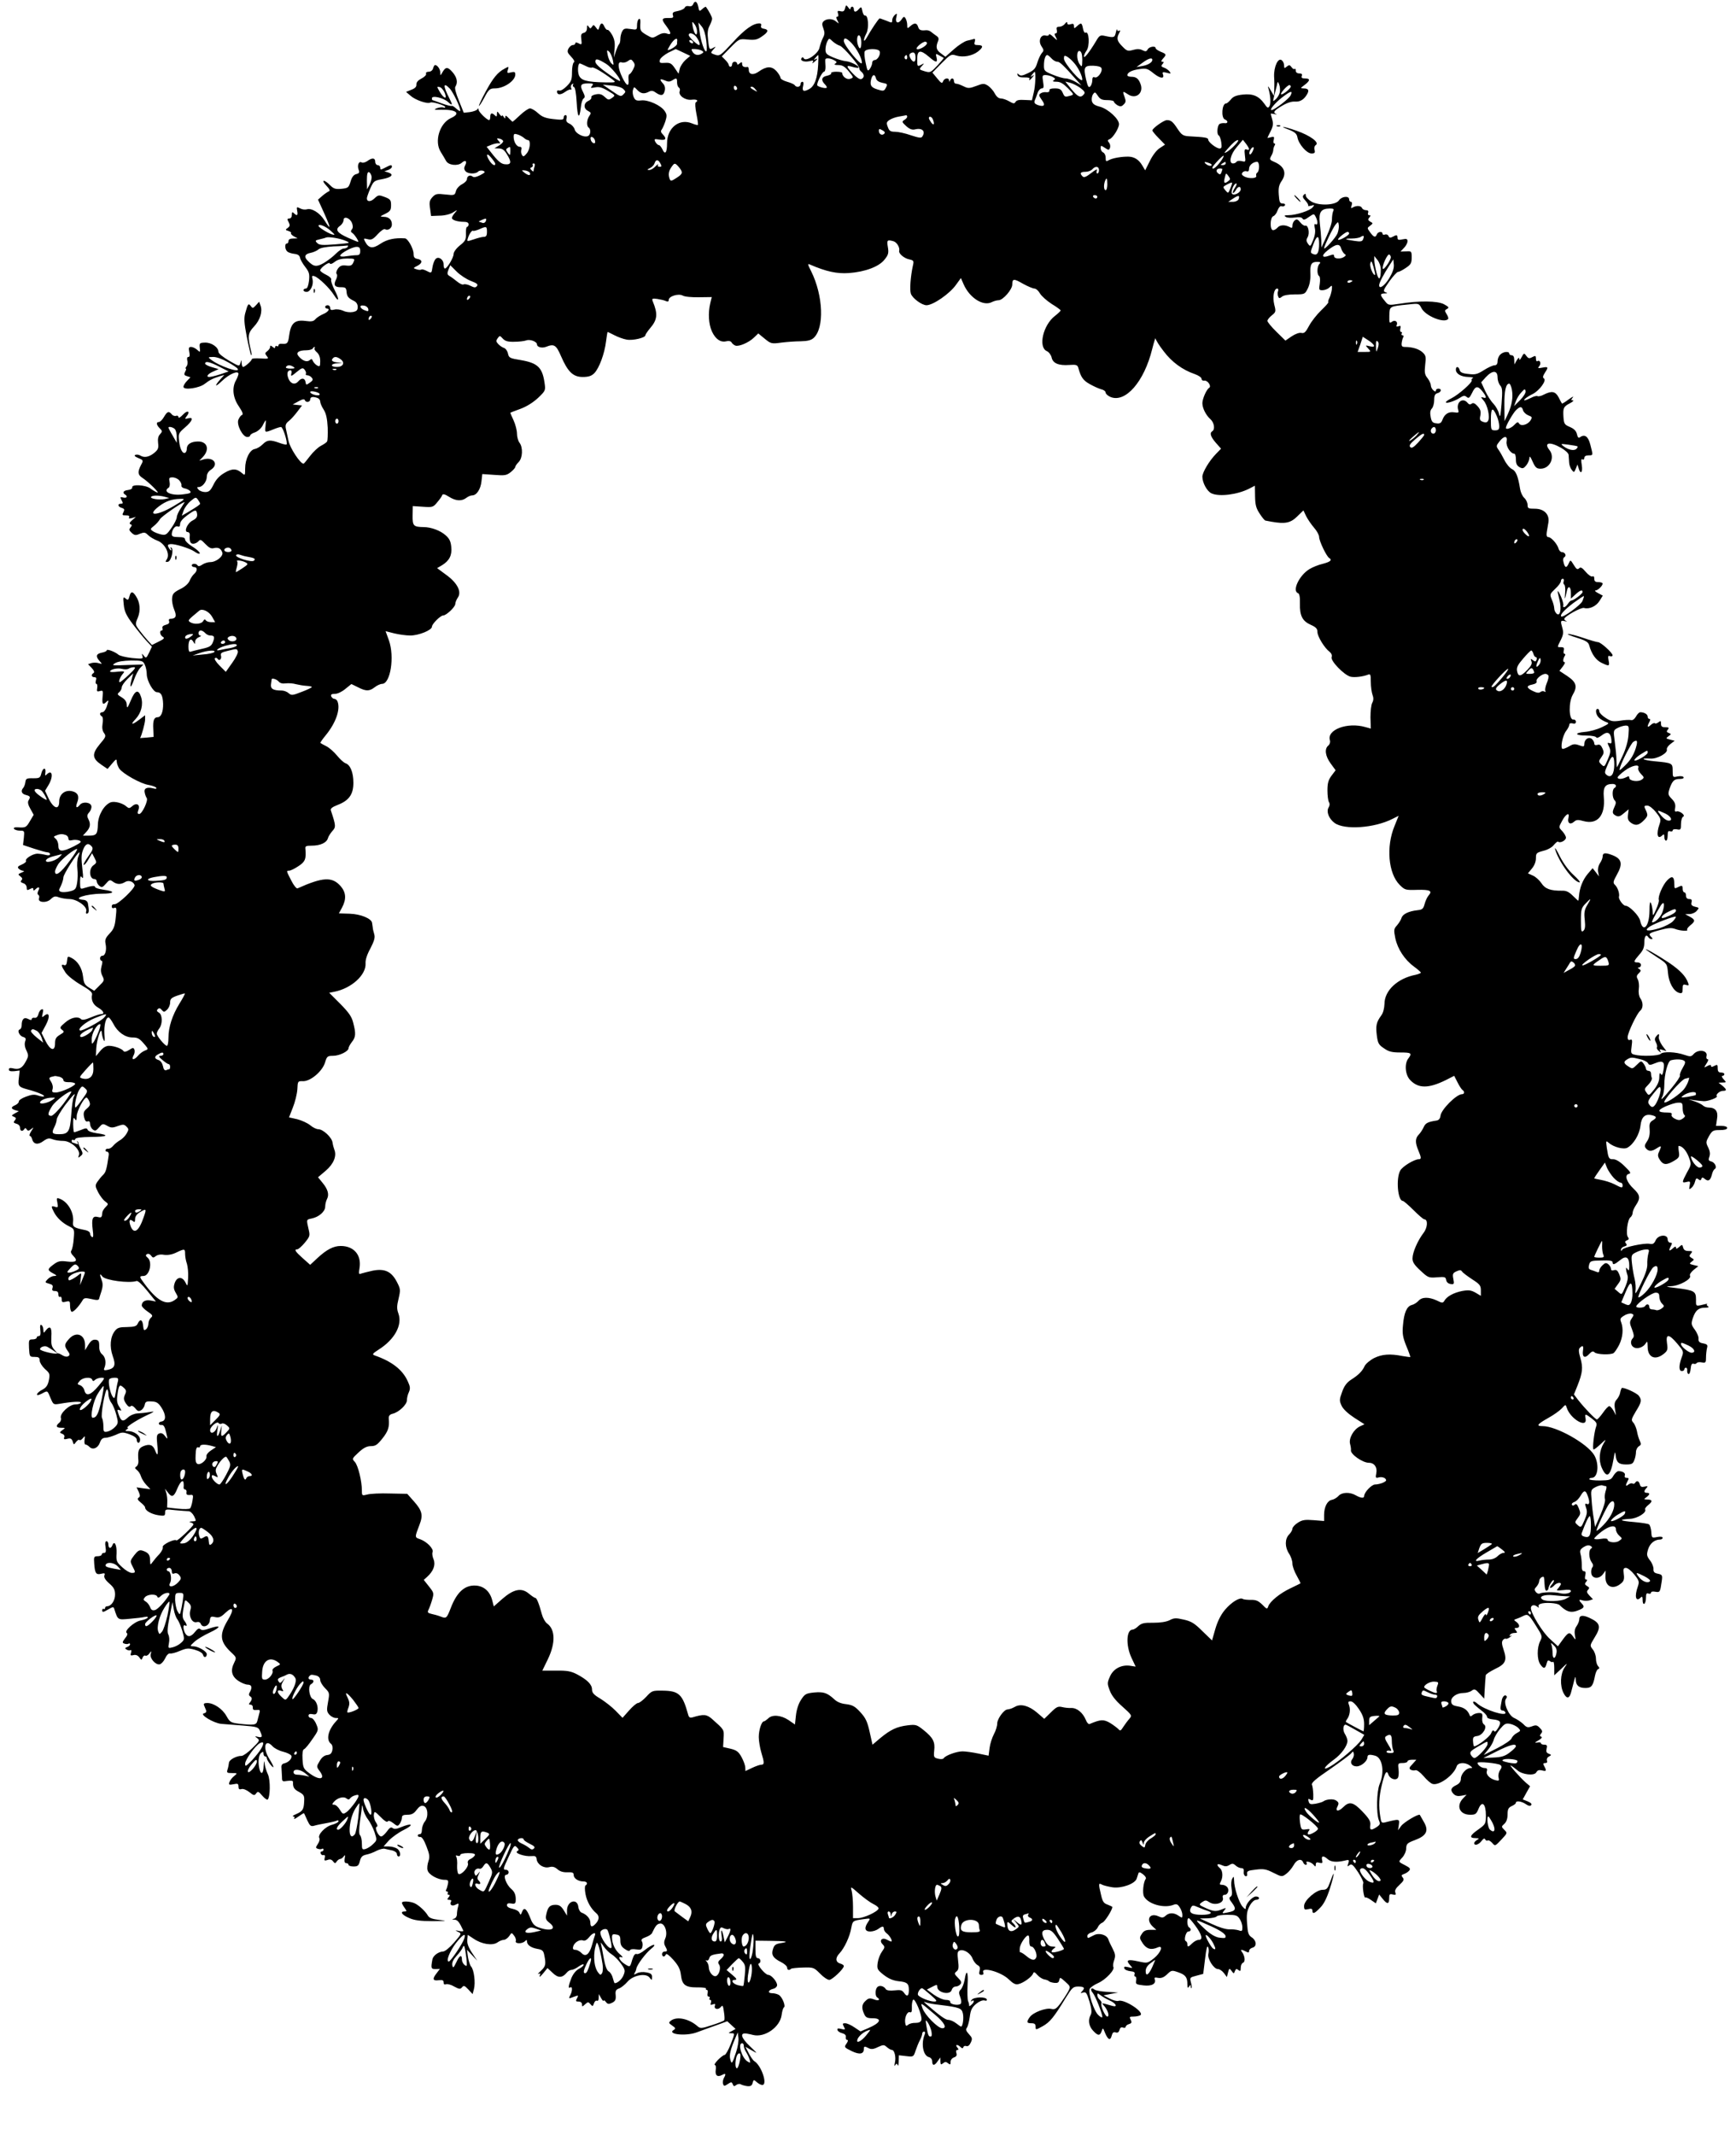 <?xml version="1.0" standalone="no"?>
<!DOCTYPE svg PUBLIC "-//W3C//DTD SVG 20010904//EN"
 "http://www.w3.org/TR/2001/REC-SVG-20010904/DTD/svg10.dtd">
<svg version="1.0" xmlns="http://www.w3.org/2000/svg"
 width="1041pt" height="1280pt" viewBox="0 0 1041 1280"
 preserveAspectRatio="xMidYMid meet">
<g transform="translate(0,1280) scale(0.1,-0.1)"
fill="#000000" stroke="none">
<path d="M4156 12774 c-4 -10 -14 -14 -25 -11 -11 3 -22 -1 -25 -9 -3 -7 -21
-16 -41 -20 -29 -5 -34 -10 -30 -25 5 -14 1 -18 -25 -17 -43 1 -46 -7 -16 -46
32 -43 34 -58 4 -47 -15 5 -32 2 -54 -11 -31 -18 -32 -18 -68 3 -37 22 -39 26
-36 73 1 18 -2 26 -9 22 -6 -4 -11 -20 -11 -37 0 -28 -1 -29 -39 -23 -33 5
-41 3 -50 -14 -6 -11 -11 -31 -11 -45 0 -13 -3 -27 -7 -31 -5 -4 -13 -24 -20
-44 l-12 -37 4 50 c4 37 0 59 -14 85 -11 19 -23 33 -28 31 -4 -2 -12 6 -18 18
-12 27 -22 27 -31 -1 -6 -21 -7 -21 -21 -2 -12 16 -15 17 -23 4 -9 -13 -11
-13 -20 0 -8 12 -10 10 -10 -8 0 -15 -7 -26 -19 -29 -16 -4 -19 -12 -15 -39 4
-32 2 -34 -16 -24 -14 7 -20 7 -20 0 0 -5 -7 -10 -15 -10 -8 0 -19 -9 -26 -21
-9 -18 -7 -25 16 -49 17 -18 23 -30 16 -34 -6 -4 -11 -30 -11 -59 0 -44 -4
-56 -31 -83 -17 -18 -38 -30 -45 -27 -8 3 -14 0 -14 -5 0 -22 21 -23 49 -3 15
11 31 17 35 14 4 -4 4 0 1 9 -4 9 -1 19 6 24 7 4 10 3 5 -4 -3 -5 -1 -12 6
-14 7 -3 13 -37 16 -91 5 -93 16 -107 25 -31 2 26 10 50 17 54 9 6 8 15 -4 39
-21 40 -14 51 31 51 30 0 34 -2 23 -15 -11 -13 -8 -14 18 -9 24 5 43 0 78 -21
45 -27 45 -27 24 -42 -20 -14 -23 -13 -44 6 -17 16 -30 20 -54 15 -17 -3 -29
-11 -26 -18 2 -6 -6 -16 -18 -21 -29 -13 -30 -46 -2 -60 19 -10 20 -13 8 -30
-16 -22 -18 -61 -4 -70 15 -10 12 -45 -5 -51 -24 -10 -73 15 -79 40 -3 12 -17
28 -30 34 -18 8 -23 16 -19 31 3 12 1 21 -6 21 -6 0 -11 -7 -11 -15 0 -14 -10
-15 -61 -9 -47 5 -68 13 -92 35 -17 16 -39 29 -49 29 -9 0 -36 -18 -59 -40
-23 -22 -44 -40 -45 -40 -2 0 -12 10 -24 22 -14 15 -20 18 -20 7 0 -12 -2 -12
-10 1 -5 8 -10 11 -10 6 0 -6 -7 -1 -15 10 -14 19 -14 19 -15 0 0 -16 -3 -17
-12 -8 -18 18 -28 15 -28 -8 0 -11 -3 -20 -7 -20 -14 1 -63 49 -63 62 0 9 -3
10 -8 2 -4 -6 -24 -13 -44 -16 l-37 -4 -29 72 c-19 46 -27 77 -21 85 16 25 9
56 -18 87 -29 33 -41 32 -61 -3 -11 -20 -11 -20 -12 1 0 19 -17 44 -31 44 -4
0 -9 -9 -12 -20 -3 -12 -14 -20 -26 -20 -12 0 -19 -5 -16 -12 3 -7 -10 -20
-28 -29 -21 -11 -31 -23 -30 -36 1 -13 -8 -23 -30 -31 l-32 -13 28 -24 c28
-25 101 -50 117 -40 11 7 90 -17 90 -27 0 -4 -6 -5 -13 -2 -7 2 -24 0 -38 -5
-20 -9 -16 -10 26 -9 92 2 121 -22 59 -50 -68 -31 -101 -140 -61 -203 12 -19
26 -43 32 -54 14 -26 70 -32 94 -11 22 20 34 10 20 -16 -7 -14 -7 -23 2 -34
14 -17 60 -19 76 -3 7 7 20 8 30 5 15 -7 13 -10 -17 -26 -24 -12 -39 -15 -47
-8 -15 12 -33 2 -33 -17 0 -8 -13 -21 -30 -30 -17 -9 -33 -27 -36 -41 -7 -25
-9 -26 -63 -20 -51 6 -59 4 -78 -16 -17 -19 -20 -31 -14 -68 l6 -45 51 2 c30
0 64 9 80 19 29 18 29 18 12 -2 -10 -11 -18 -25 -18 -31 0 -12 33 -23 73 -23
17 0 27 -5 27 -15 0 -8 -4 -15 -9 -15 -5 0 -8 -18 -7 -41 1 -36 -4 -45 -37
-71 -21 -17 -37 -39 -37 -51 0 -22 -39 -87 -52 -87 -5 0 -8 11 -8 25 0 31 -33
51 -49 31 -7 -8 -15 -30 -18 -50 -5 -35 -6 -35 -33 -21 -15 8 -30 12 -33 9 -3
-3 -16 -3 -28 1 -23 7 -23 8 5 22 31 16 30 36 -2 41 -16 3 -22 10 -22 30 0 31
-34 92 -52 93 -61 4 -107 -6 -146 -32 -47 -32 -71 -29 -93 13 -10 19 -9 20 16
14 22 -6 32 -1 60 30 18 20 38 33 43 30 18 -11 42 5 42 28 0 29 -18 46 -49 46
-24 1 -24 2 9 18 30 15 35 22 35 52 0 30 -4 36 -38 49 -35 13 -39 13 -62 -9
-22 -21 -45 -21 -45 1 0 6 9 32 20 58 20 45 23 48 72 57 56 10 73 28 36 40
l-23 7 23 8 c12 5 22 13 22 19 0 13 -6 13 -40 -5 -27 -14 -30 -14 -30 0 0 8
-7 15 -15 15 -8 0 -15 9 -15 20 0 24 -18 26 -48 4 -12 -8 -27 -12 -33 -8 -17
10 -28 -16 -19 -42 7 -18 5 -23 -14 -28 -16 -4 -26 -18 -34 -45 -11 -36 -15
-39 -55 -43 -35 -3 -46 0 -67 21 -36 37 -58 35 -24 -1 21 -22 25 -32 16 -35
-7 -3 -25 -15 -39 -27 l-26 -23 20 -44 c58 -126 64 -152 18 -79 -28 44 -76 74
-105 65 -11 -3 -29 -1 -41 6 -20 10 -21 9 -17 -15 6 -28 -1 -33 -20 -14 -9 9
-12 7 -12 -10 0 -13 -6 -22 -15 -22 -13 0 -14 -4 -4 -22 9 -18 8 -24 -5 -34
-16 -11 -16 -13 4 -19 12 -4 19 -10 15 -13 -3 -3 5 -12 17 -19 l23 -12 -27 -1
c-18 0 -28 -5 -28 -15 0 -8 -4 -15 -10 -15 -14 0 -12 -36 3 -48 6 -6 25 -12
42 -14 20 -2 31 -9 34 -23 2 -11 16 -36 31 -55 24 -31 27 -42 23 -83 -4 -30
-10 -47 -19 -47 -8 0 -14 -4 -14 -10 0 -5 8 -10 18 -10 24 0 44 43 36 76 -5
20 -3 23 12 18 26 -9 91 -72 116 -112 31 -50 35 -29 5 28 -14 28 -24 56 -21
63 3 8 -10 20 -31 30 -19 9 -35 21 -35 26 0 15 54 54 58 42 2 -7 14 -3 29 9
18 14 41 20 74 20 47 0 48 -1 38 -23 -8 -19 -17 -22 -43 -19 -26 3 -37 -1 -50
-19 -9 -13 -12 -27 -7 -32 5 -5 3 -20 -5 -35 -16 -32 -6 -45 33 -44 24 0 29
-4 31 -26 2 -29 10 -39 44 -56 15 -7 23 -20 23 -36 0 -20 -6 -26 -30 -31 -17
-3 -42 0 -57 8 -16 7 -39 11 -53 7 -19 -5 -25 -2 -25 10 0 9 -7 16 -15 16 -8
0 -15 -4 -15 -10 0 -5 5 -10 10 -10 22 0 8 -21 -22 -33 -18 -8 -39 -21 -47
-31 -11 -13 -24 -15 -61 -10 -62 8 -86 -14 -96 -86 -6 -49 -11 -54 -46 -51
-10 1 -18 -3 -18 -9 0 -6 -4 -8 -10 -5 -5 3 -10 1 -10 -6 0 -8 -4 -8 -15 1
-12 10 -15 10 -15 0 0 -7 -8 -18 -17 -25 -15 -11 -15 -15 -3 -30 13 -16 11
-17 -38 -14 -29 2 -52 0 -52 -4 0 -10 -41 -46 -52 -47 -5 0 -8 10 -9 23 -1 22
-1 22 -7 1 -7 -22 -8 -21 -69 14 -36 21 -63 43 -63 52 0 28 -42 57 -80 56 -33
-1 -35 -3 -32 -31 3 -28 3 -29 -16 -12 -10 9 -26 17 -36 17 -14 0 -16 -6 -11
-30 4 -20 3 -30 -5 -30 -8 0 -10 -8 -7 -22 4 -12 1 -28 -5 -35 -6 -7 -7 -13
-4 -13 4 0 2 -9 -4 -19 -8 -16 -6 -21 11 -26 l21 -7 -21 -22 c-12 -12 -21 -28
-21 -35 0 -22 96 -8 128 18 28 22 50 33 92 46 l25 7 -21 -23 c-41 -46 -36 -54
7 -13 45 43 99 65 99 42 -1 -7 -7 -24 -15 -38 -25 -44 -19 -104 17 -156 22
-33 28 -49 19 -52 -7 -2 -16 -15 -22 -29 -11 -30 26 -103 54 -103 9 0 17 4 17
9 0 5 13 14 29 19 17 6 37 24 46 41 8 17 17 31 18 31 2 0 1 -16 -1 -35 -5 -40
-4 -40 45 -20 19 8 41 15 48 15 12 0 42 -96 33 -105 -2 -2 -22 2 -43 10 -56
20 -73 18 -100 -9 -14 -14 -35 -26 -47 -28 -30 -4 -58 -60 -58 -117 0 -41 -1
-43 -17 -29 -34 30 -60 31 -107 3 -31 -18 -51 -40 -66 -71 -18 -36 -27 -44
-50 -44 -15 0 -33 7 -40 15 -10 12 -10 15 2 15 22 0 48 33 48 62 0 16 9 32 25
42 50 33 15 80 -47 61 l-23 -7 23 24 c41 45 24 93 -33 91 -41 -1 -65 -17 -65
-44 0 -10 -4 -20 -9 -23 -15 -10 -32 21 -37 69 -5 45 -4 48 35 82 46 39 54 65
19 55 -20 -5 -21 -4 -10 11 26 31 7 41 -21 11 -15 -16 -27 -23 -27 -15 0 7 -6
11 -14 8 -8 -3 -20 1 -26 9 -18 21 -27 18 -47 -16 -9 -16 -23 -30 -30 -30 -18
0 -16 -17 5 -38 16 -16 16 -19 2 -35 -11 -11 -15 -28 -12 -53 4 -31 0 -40 -24
-60 -30 -24 -59 -30 -83 -15 -8 5 -21 7 -29 4 -9 -4 -4 -10 17 -19 31 -13 32
-14 16 -43 -21 -41 -19 -58 9 -76 37 -24 108 -95 89 -88 -10 4 -29 15 -42 25
-28 21 -113 26 -108 6 1 -8 -10 -14 -26 -16 -27 -3 -35 -16 -17 -27 18 -11 10
-23 -11 -18 -19 5 -20 4 -10 -16 10 -17 9 -21 -4 -21 -22 0 -19 -18 5 -25 16
-5 18 -10 10 -26 -9 -16 -7 -19 15 -19 17 0 24 -4 19 -11 -4 -8 1 -9 17 -5
l24 7 -23 -20 c-15 -13 -18 -21 -10 -24 10 -3 10 -7 1 -19 -11 -12 -9 -18 7
-33 17 -15 24 -16 49 -5 26 10 32 9 49 -8 11 -11 36 -26 55 -33 45 -16 78 -79
58 -111 -11 -17 -10 -19 6 -16 20 4 37 74 20 85 -6 3 -7 1 -3 -5 4 -7 5 -12 2
-12 -3 0 -10 8 -15 18 -8 14 -5 18 12 20 26 2 114 -25 142 -44 11 -8 23 -14
28 -14 15 0 -4 21 -44 46 -21 13 -39 31 -39 39 0 11 -11 15 -40 15 -30 0 -40
4 -40 16 0 27 20 54 35 48 10 -4 15 0 15 15 0 13 16 32 42 51 49 36 56 37 60
8 2 -17 -5 -27 -26 -38 -33 -16 -56 -70 -30 -70 7 0 13 -8 12 -17 -3 -39 3
-53 21 -53 10 0 24 7 31 15 11 13 16 10 41 -16 22 -23 35 -30 52 -25 26 6 41
-2 50 -26 8 -22 -36 -58 -72 -58 -15 0 -36 -7 -48 -15 -14 -10 -24 -12 -28 -5
-8 13 -35 13 -35 0 0 -5 7 -10 15 -10 20 0 19 -24 -1 -41 -8 -7 -21 -25 -27
-41 -7 -17 -29 -37 -57 -50 -37 -19 -46 -28 -48 -54 -2 -18 4 -49 13 -70 16
-39 10 -53 -24 -54 -7 0 -11 -6 -7 -15 3 -10 -3 -17 -20 -21 -16 -4 -23 -12
-20 -20 3 -8 1 -14 -4 -14 -16 0 -11 -28 6 -38 13 -7 8 -13 -25 -29 l-40 -20
-24 26 c-13 14 -36 42 -51 62 -26 35 -26 37 -10 75 18 43 14 93 -11 130 -20
31 -31 30 -39 -2 -6 -22 -9 -24 -23 -12 -14 12 -16 8 -11 -37 4 -40 14 -63 53
-115 27 -36 64 -81 82 -101 l34 -36 -17 -36 c-16 -33 -19 -35 -31 -19 -14 16
-14 16 -9 -1 6 -17 1 -18 -62 -12 -37 4 -74 13 -82 20 -21 18 -70 36 -70 26 0
-5 -13 -11 -30 -14 -34 -7 -38 -22 -13 -50 17 -19 17 -19 -5 -13 -12 4 -31 4
-43 1 l-21 -7 22 -23 c14 -15 18 -25 11 -30 -16 -9 -13 -25 5 -25 11 0 14 -6
9 -20 -3 -11 -2 -20 3 -20 5 0 7 -11 5 -24 -4 -21 -2 -24 16 -19 19 5 20 2 16
-36 -4 -42 2 -50 23 -29 15 15 15 10 1 -31 -6 -17 -17 -31 -25 -31 -17 0 -19
-16 -3 -25 6 -4 8 -22 4 -44 -4 -24 -1 -43 9 -56 13 -18 11 -24 -26 -67 -48
-58 -46 -85 10 -123 l37 -25 27 32 c24 28 27 30 28 13 0 -11 7 -30 15 -43 22
-31 129 -91 176 -98 22 -4 42 -11 46 -17 4 -6 -3 -8 -20 -3 -37 9 -56 -1 -49
-27 2 -12 8 -26 12 -32 10 -14 -28 -95 -45 -95 -11 0 -12 6 -5 25 12 32 -12
45 -38 21 -15 -13 -20 -13 -33 -2 -22 21 -72 34 -95 26 -39 -15 -75 -75 -77
-132 -2 -60 -8 -68 -56 -68 l-34 0 21 23 c24 26 27 48 11 78 -8 16 -7 25 6 39
9 10 15 27 13 37 -4 23 -50 29 -68 9 -20 -25 -29 -19 -17 13 14 37 4 59 -29
67 -43 11 -79 -17 -79 -61 0 -53 -33 -44 -63 17 l-22 47 20 33 c31 51 25 98
-9 66 -10 -11 -12 -9 -9 9 5 34 -15 32 -24 -3 -7 -28 -11 -30 -50 -30 -39 1
-43 -2 -46 -24 -2 -14 -8 -29 -13 -34 -16 -18 -9 -36 16 -42 27 -7 29 -12 16
-33 -6 -10 -3 -26 11 -50 l20 -36 -22 -37 c-23 -40 -27 -41 -74 -38 -18 1 -26
-2 -22 -9 4 -6 20 -11 35 -11 28 0 28 -1 24 -43 l-5 -43 66 -22 c37 -12 73
-22 81 -22 8 0 15 -5 15 -11 0 -7 -10 -9 -28 -4 -15 4 -37 7 -50 7 -28 -2 -74
-31 -66 -43 3 -5 -8 -15 -25 -22 -24 -10 -28 -16 -19 -25 7 -7 19 -12 27 -13
9 0 5 -5 -9 -10 -23 -10 -24 -11 -8 -23 12 -9 14 -16 7 -23 -8 -8 -5 -13 10
-18 12 -3 21 -15 21 -26 0 -17 3 -18 20 -9 15 8 20 8 20 -2 0 -9 3 -9 12 0 19
19 30 14 18 -7 -6 -13 -7 -22 0 -26 5 -3 7 -12 4 -20 -10 -26 44 -31 70 -6 19
18 27 20 50 11 15 -5 43 -10 62 -10 45 0 108 -45 101 -72 -4 -12 -1 -18 6 -15
11 4 12 16 4 61 -2 12 -13 20 -25 21 -77 6 12 36 107 37 80 0 86 14 11 24 -28
4 -50 11 -50 16 0 10 -19 8 -68 -7 -20 -7 -22 -4 -22 36 0 34 3 41 11 29 8
-11 9 0 4 40 -9 80 -8 98 5 130 14 33 31 38 50 15 10 -11 6 -23 -21 -60 -18
-25 -30 -47 -27 -50 3 -3 16 11 28 32 l22 38 15 -29 c14 -26 13 -29 -6 -43
-30 -20 -26 -83 5 -83 8 0 14 -6 14 -14 0 -7 7 -20 16 -27 14 -11 19 -10 39
13 20 24 25 25 41 13 24 -18 48 -19 74 -3 21 13 50 3 57 -18 6 -17 -100 -118
-120 -115 -10 1 -17 -4 -17 -13 0 -10 6 -13 16 -9 13 5 14 -3 8 -58 -5 -52
-12 -70 -37 -96 -24 -25 -29 -38 -24 -61 8 -38 -2 -72 -19 -72 -8 0 -14 -7
-14 -15 0 -8 4 -15 9 -15 6 0 6 -12 0 -32 -6 -22 -5 -40 5 -59 13 -26 12 -29
-18 -58 l-31 -31 -31 19 c-26 16 -32 27 -36 66 -6 52 -32 93 -69 112 -23 12
-24 11 -27 -18 -2 -22 -8 -29 -18 -25 -20 8 -17 -6 9 -45 13 -19 53 -51 93
-74 52 -30 69 -45 66 -58 -7 -33 7 -62 38 -79 31 -18 40 -38 16 -38 -8 0 -36
-9 -62 -20 -33 -14 -51 -17 -58 -10 -19 19 -61 10 -96 -21 -32 -27 -33 -31
-18 -43 15 -11 14 -14 -13 -30 -23 -14 -29 -24 -29 -52 0 -50 -29 -42 -58 17
l-23 46 26 48 c27 51 21 81 -10 55 -14 -12 -15 -10 -9 15 5 21 4 27 -7 23 -7
-2 -16 -15 -19 -29 -4 -15 -12 -23 -23 -21 -9 2 -17 -2 -17 -8 0 -7 -6 -7 -21
1 -25 13 -39 -1 -39 -38 0 -12 -5 -23 -12 -25 -17 -6 -1 -39 21 -45 15 -4 18
-10 12 -26 -5 -14 -3 -34 7 -54 14 -30 14 -35 -4 -68 -21 -39 -40 -49 -76 -40
-17 4 -25 2 -25 -7 0 -9 10 -12 33 -10 l32 4 -5 -45 c-6 -48 -1 -54 51 -68 54
-14 106 -35 100 -41 -3 -4 -19 -2 -35 4 -23 8 -40 6 -74 -7 -25 -9 -43 -22
-42 -28 1 -6 -8 -16 -20 -22 -29 -12 -29 -22 -1 -31 l21 -6 -24 -13 c-21 -12
-22 -14 -6 -20 14 -6 15 -10 6 -22 -10 -11 -8 -15 9 -20 13 -3 22 -13 22 -24
0 -21 15 -25 26 -8 4 8 9 7 14 -2 7 -10 12 -10 27 2 17 13 17 13 0 -13 -10
-16 -13 -28 -8 -28 5 0 11 -9 14 -20 8 -31 35 -35 67 -11 24 17 34 19 55 11
15 -6 43 -10 64 -10 47 0 106 -54 94 -86 -6 -17 -5 -17 10 -5 15 12 15 16 2
42 -9 16 -15 31 -14 35 0 3 -3 9 -7 12 -4 4 -3 1 1 -7 6 -11 4 -13 -9 -8 -10
4 -20 7 -22 7 -2 0 -4 5 -4 11 0 5 4 8 9 5 5 -4 11 -1 13 6 3 7 35 11 95 12
98 0 114 11 33 22 -28 4 -51 12 -54 20 -5 12 -11 12 -42 -1 -21 -8 -38 -14
-40 -13 -4 5 -6 41 -5 68 1 20 3 22 11 10 7 -11 10 -7 10 18 0 29 43 112 59
112 3 0 11 -10 16 -22 8 -19 6 -27 -14 -44 -19 -16 -22 -26 -17 -51 5 -22 12
-30 22 -26 9 3 14 -2 14 -15 0 -11 7 -26 16 -33 14 -11 19 -10 38 12 20 23 23
24 48 10 23 -13 32 -14 64 -2 32 11 38 11 52 -3 15 -15 15 -18 0 -44 -9 -15
-27 -32 -40 -39 -12 -7 -30 -21 -39 -32 -9 -11 -22 -19 -30 -18 -8 1 -15 -2
-16 -8 -2 -5 3 -10 10 -10 6 0 11 -9 9 -20 -12 -83 -17 -102 -33 -118 -11 -10
-26 -29 -35 -42 -14 -21 -14 -27 5 -64 12 -22 30 -46 42 -54 20 -15 20 -16 2
-34 -10 -10 -18 -24 -19 -30 -3 -32 -5 -35 -28 -29 -31 8 -38 -11 -30 -77 5
-36 4 -48 -5 -43 -6 4 -11 14 -11 21 0 8 -12 17 -28 20 -69 14 -77 19 -74 48
7 57 -31 123 -82 141 -16 6 -18 3 -12 -24 5 -28 4 -31 -14 -25 -24 8 -25 3 -6
-33 17 -33 51 -65 92 -85 30 -15 31 -17 26 -74 -2 -32 -9 -63 -14 -70 -6 -8
-2 -19 12 -33 29 -29 17 -40 -39 -33 -40 5 -54 2 -80 -18 -38 -28 -38 -34 -3
-53 24 -13 25 -15 6 -16 -11 0 -29 -9 -39 -20 -17 -18 -16 -19 9 -26 20 -5 25
-11 21 -25 -5 -14 -1 -19 14 -19 15 0 21 -6 21 -21 0 -11 5 -17 10 -14 6 3 10
-3 10 -15 0 -17 4 -19 25 -14 23 6 25 3 25 -24 0 -17 4 -33 9 -36 9 -6 44 31
66 68 8 15 17 16 53 8 32 -8 44 -7 46 1 2 7 8 28 15 48 8 26 8 45 1 63 -14 37
-12 45 4 23 18 -23 160 -42 205 -27 8 3 34 -22 64 -59 l52 -64 -31 6 c-32 6
-54 -6 -54 -30 0 -7 16 -23 35 -36 31 -21 33 -26 20 -37 -8 -7 -15 -23 -15
-35 0 -12 -6 -28 -14 -34 -12 -10 -15 -7 -18 21 -3 37 -18 43 -32 13 -7 -16
-19 -20 -64 -21 -44 0 -58 -4 -72 -22 -29 -35 -34 -95 -14 -152 20 -55 12 -74
-32 -83 -20 -4 -24 -1 -18 12 12 28 7 65 -13 81 -12 9 -19 28 -18 50 0 29 -4
36 -22 38 -16 2 -28 -6 -43 -30 l-20 -33 0 32 c0 62 -53 83 -95 37 -29 -32
-31 -42 -9 -73 14 -19 14 -25 3 -32 -9 -5 -23 -2 -37 7 -12 8 -26 13 -30 10
-12 -7 -102 15 -102 25 0 13 27 23 43 15 6 -3 23 -14 37 -23 l25 -17 -20 23
c-16 18 -19 34 -17 77 4 57 -8 70 -34 37 -12 -17 -13 -16 -14 4 0 12 -5 25
-11 29 -8 5 -10 -4 -7 -30 3 -25 0 -36 -9 -36 -7 0 -13 -4 -13 -10 0 -5 -11
-10 -24 -10 -23 0 -24 -3 -22 -52 3 -52 4 -53 33 -53 25 0 31 -4 31 -22 0 -11
14 -34 31 -50 30 -26 31 -31 24 -68 -6 -30 -16 -44 -38 -56 -17 -8 -31 -21
-33 -27 -1 -9 7 -8 29 3 36 19 32 21 53 -29 16 -37 17 -38 54 -32 74 13 133
16 127 6 -3 -6 -19 -10 -34 -10 -35 0 -94 -55 -86 -81 3 -9 -1 -22 -10 -29
-23 -19 -18 -30 12 -30 26 0 26 -1 7 -14 -18 -14 -18 -15 -1 -22 11 -4 16 -13
12 -21 -4 -12 0 -14 19 -9 19 5 26 1 32 -16 6 -21 7 -21 20 -3 8 10 17 16 20
12 4 -4 13 1 21 11 13 15 14 15 10 -10 -2 -16 0 -28 5 -28 5 0 16 -6 24 -14
20 -21 51 -8 63 25 7 21 17 29 33 29 13 0 41 9 63 18 36 17 42 17 82 3 29 -11
43 -22 43 -33 0 -10 5 -18 10 -18 6 0 10 9 10 19 0 25 -36 51 -70 51 -20 0
-22 2 -10 10 8 5 11 10 6 10 -17 0 44 41 106 71 59 28 60 29 23 23 -22 -4 -54
-7 -72 -8 -18 -1 -42 -11 -57 -25 -29 -27 -40 -23 -55 20 -9 27 -9 30 5 25 15
-6 14 -3 -1 20 -13 20 -16 38 -11 71 8 60 13 66 37 44 17 -15 18 -22 8 -43 -9
-21 -8 -30 6 -52 12 -18 21 -24 28 -17 6 6 16 2 28 -12 14 -18 21 -20 36 -11
10 6 19 21 21 32 3 18 10 22 40 20 30 -1 41 -8 59 -35 29 -44 30 -80 3 -85
-24 -3 -23 -24 0 -21 11 1 19 -12 26 -44 11 -44 10 -45 -6 -23 -12 16 -23 21
-35 16 -15 -6 -17 -15 -12 -66 7 -64 2 -76 -13 -35 -13 33 -33 40 -70 25 -30
-13 -35 -28 -30 -89 1 -13 -4 -28 -12 -33 -11 -7 -10 -11 3 -21 9 -7 20 -23
24 -37 4 -14 18 -37 32 -52 l25 -26 -41 5 -42 6 13 -27 c9 -22 9 -29 -1 -35
-9 -6 -6 -14 13 -29 14 -11 26 -24 26 -29 0 -19 36 -40 78 -47 38 -6 42 -4 42
15 0 21 3 22 61 15 34 -3 70 -6 80 -6 10 0 24 -13 33 -30 14 -30 14 -30 -12
-31 -17 -1 -21 -3 -9 -6 9 -2 17 -8 17 -12 0 -11 -96 -102 -102 -96 -11 11
-87 -26 -82 -40 3 -7 -6 -26 -20 -42 -15 -15 -33 -37 -41 -48 -14 -19 -14 -19
-15 11 0 33 -11 47 -47 58 -17 5 -27 -1 -48 -28 -25 -33 -26 -36 -11 -65 20
-38 20 -41 -4 -41 -11 0 -37 15 -57 34 -34 31 -37 37 -34 84 2 49 -13 79 -25
48 -9 -23 -24 -20 -24 4 0 11 -5 20 -11 20 -8 0 -10 -12 -6 -35 4 -26 2 -35
-9 -35 -8 0 -14 -4 -14 -10 0 -5 -11 -10 -24 -10 -22 0 -24 -3 -21 -44 4 -58
11 -69 42 -61 21 5 24 3 19 -10 -4 -11 5 -27 29 -48 28 -24 35 -38 35 -67 0
-36 -23 -70 -48 -70 -7 0 -12 -5 -12 -11 0 -5 -4 -8 -8 -5 -5 3 -9 -1 -9 -9 0
-12 7 -11 34 5 31 18 34 19 39 2 21 -65 19 -64 92 -57 37 3 78 8 90 11 13 3
21 1 18 -4 -3 -6 -22 -13 -42 -17 -39 -7 -102 -64 -84 -75 7 -4 3 -17 -10 -32
-17 -23 -18 -27 -4 -32 9 -3 20 -4 25 0 5 3 9 1 9 -4 0 -6 -8 -13 -17 -16 -15
-6 -15 -9 -3 -16 8 -5 18 -6 23 -3 5 3 6 -4 3 -15 -6 -17 -3 -19 14 -15 14 4
26 -1 35 -13 13 -18 14 -18 20 -2 4 10 11 15 17 12 5 -3 16 2 23 12 13 18 14
18 9 -3 -7 -25 29 -66 54 -61 9 2 24 18 32 35 9 20 21 32 30 30 8 -2 35 5 60
16 39 16 50 17 89 6 27 -8 46 -19 49 -31 5 -19 22 -15 22 5 0 17 -52 47 -81
47 -21 0 -21 1 7 27 15 14 58 40 93 56 70 33 68 48 -3 24 -31 -11 -47 -12 -55
-4 -7 7 -16 3 -31 -16 -25 -32 -45 -34 -60 -8 -13 25 -13 54 0 46 14 -9 12 7
-5 29 -13 17 -13 35 1 104 4 22 5 22 24 4 15 -14 18 -24 11 -47 -10 -38 13
-78 39 -70 11 3 20 -1 24 -10 10 -28 50 -14 54 18 3 25 6 28 32 22 23 -5 35 0
61 25 48 45 55 22 14 -45 -51 -86 -46 -128 21 -191 33 -31 33 -32 18 -63 -23
-46 -15 -81 25 -108 19 -13 45 -23 57 -23 25 0 28 -19 10 -49 -5 -8 -4 -16 4
-21 13 -8 13 -19 -2 -38 -8 -9 -6 -12 5 -12 8 0 14 -8 13 -17 -1 -13 5 -17 23
-15 20 2 22 -1 16 -20 -3 -13 -9 -33 -12 -46 -6 -24 -20 -26 -111 -16 -48 6
-54 10 -74 46 -24 43 -76 78 -115 78 -18 0 -24 -4 -19 -15 3 -8 9 -21 12 -29
3 -9 -2 -16 -13 -18 -29 -6 57 -58 103 -63 22 -2 80 -6 130 -10 84 -7 93 -9
103 -32 16 -35 14 -42 -11 -36 -21 5 -22 4 -5 -8 16 -13 14 -17 -30 -60 -26
-26 -55 -46 -64 -46 -30 1 -75 -23 -76 -41 -1 -9 -4 -27 -8 -39 -7 -21 -4 -23
26 -23 34 0 34 -1 13 -18 -12 -9 -24 -25 -28 -36 -6 -16 -3 -18 24 -13 26 6
30 3 30 -14 0 -15 5 -19 18 -15 10 3 29 -4 47 -18 26 -21 31 -22 41 -8 10 14
15 12 37 -14 14 -16 28 -26 32 -23 16 16 17 117 2 150 -9 19 -18 48 -20 64 -3
23 -4 21 -6 -12 -1 -46 -15 -57 -25 -20 -10 39 -6 84 9 97 12 10 15 10 15 -4
0 -9 5 -16 10 -16 6 0 10 -5 10 -11 0 -6 9 -22 20 -36 28 -35 25 -16 -5 32
-42 68 -26 126 20 75 10 -11 38 -26 63 -32 24 -6 46 -17 49 -24 6 -16 -16 -40
-43 -46 -13 -3 -18 -11 -16 -28 1 -14 2 -38 3 -54 0 -27 2 -28 33 -23 22 3 33
1 33 -6 -1 -33 6 -44 36 -60 29 -16 33 -23 31 -56 -2 -49 -9 -60 -48 -77 -17
-7 -25 -13 -18 -14 8 0 10 -5 6 -12 -4 -7 7 -2 25 11 18 13 33 22 34 20 2 -2
10 -21 20 -43 15 -32 21 -37 40 -32 12 4 46 11 75 16 29 5 57 12 62 15 6 3 10
2 10 -4 0 -6 -18 -15 -39 -21 -42 -11 -88 -61 -76 -80 4 -6 0 -22 -9 -35 -14
-21 -14 -24 0 -29 9 -3 20 -4 25 0 5 3 9 0 9 -5 0 -6 -5 -11 -11 -11 -6 0 -9
-6 -6 -12 2 -7 10 -12 17 -10 8 2 11 -4 7 -17 -4 -16 -1 -18 17 -12 14 6 25 3
33 -8 11 -14 14 -14 22 -1 6 8 15 15 21 15 6 0 15 7 21 15 8 12 10 9 6 -12 -3
-19 0 -28 9 -28 8 0 14 -4 14 -10 0 -5 13 -10 30 -10 25 0 31 5 38 32 6 25 15
34 38 39 16 3 44 13 62 23 18 9 41 15 50 12 9 -2 29 -7 45 -10 15 -4 27 -13
27 -21 0 -8 5 -15 10 -15 16 0 11 32 -7 46 -10 7 -33 14 -51 14 l-32 0 31 35
c18 19 59 49 92 65 63 32 48 43 -20 15 -25 -11 -39 -12 -48 -5 -10 8 -19 3
-35 -20 -12 -16 -27 -30 -34 -30 -17 0 -42 53 -27 58 7 2 5 12 -5 27 -9 13
-14 34 -12 47 3 21 5 20 40 -15 22 -23 39 -34 43 -27 4 7 16 3 33 -10 25 -20
27 -20 39 -4 7 10 13 26 13 36 0 14 8 18 33 18 25 0 39 7 55 29 15 20 27 28
41 24 27 -7 32 -64 9 -93 -10 -12 -18 -35 -18 -50 0 -16 -5 -27 -12 -26 -7 0
-13 -3 -13 -9 0 -5 7 -9 15 -8 10 1 23 -19 37 -56 19 -49 21 -63 12 -90 -6
-17 -9 -42 -5 -54 6 -26 62 -57 102 -57 21 0 24 -4 20 -25 -3 -13 -7 -29 -11
-35 -3 -5 -1 -10 5 -10 6 0 8 -4 5 -10 -3 -5 -1 -10 6 -10 8 0 8 -4 -1 -15
-10 -12 -9 -15 4 -15 10 0 14 -4 11 -10 -12 -19 5 -31 27 -19 19 10 20 9 15
-12 -4 -13 -7 -34 -7 -46 0 -12 -8 -24 -17 -26 -15 -4 -14 -5 3 -6 18 -1 29
-15 52 -65 3 -5 -8 -6 -24 -3 -26 6 -27 5 -7 -5 22 -10 21 -12 -24 -64 -28
-32 -55 -54 -67 -54 -27 -1 -59 -25 -63 -47 -10 -54 -8 -58 19 -58 l26 1 -19
-25 c-28 -35 -24 -48 11 -43 23 3 30 0 30 -13 0 -11 5 -15 15 -11 8 3 31 -3
49 -14 30 -16 36 -17 47 -4 10 12 15 10 37 -13 l26 -28 8 30 c10 37 1 115 -17
135 -7 8 -15 34 -19 58 l-6 43 31 -33 31 -33 -32 48 c-21 32 -30 57 -28 77 l3
30 35 -23 c48 -33 112 -43 142 -23 12 9 30 16 39 16 9 0 23 10 32 22 15 23 15
23 30 3 8 -10 13 -25 10 -32 -7 -17 38 -18 55 -1 9 9 12 9 12 -1 0 -21 23 -38
62 -45 30 -5 37 -11 42 -39 11 -54 8 -66 -21 -93 -15 -14 -22 -22 -14 -18 11
5 13 3 7 -12 -3 -10 5 -4 20 14 l27 33 31 -29 c33 -32 58 -31 85 2 7 9 20 16
28 16 8 0 28 9 44 21 16 11 29 16 29 10 0 -6 -13 -17 -29 -25 -17 -9 -35 -31
-45 -56 -18 -46 -20 -64 -6 -55 13 8 13 -21 0 -46 -12 -22 -11 -23 25 -9 24 9
25 8 15 -10 -9 -17 -8 -20 10 -20 12 0 20 -7 20 -17 0 -15 1 -15 19 1 17 15
19 15 32 0 12 -14 14 -14 21 6 4 12 12 18 18 15 6 -3 10 4 10 17 l1 23 14 -25
c8 -14 15 -20 15 -15 0 6 6 2 13 -7 11 -14 17 -15 38 -5 19 10 23 19 21 45 -3
26 1 34 21 41 13 5 35 23 49 39 33 40 111 55 133 26 14 -18 14 -18 15 3 0 17
-7 23 -34 28 -20 4 -43 2 -56 -5 -18 -10 -21 -10 -14 2 5 7 9 19 10 26 4 23
56 92 88 118 19 15 25 24 16 24 -9 0 -32 -14 -52 -30 -20 -17 -43 -28 -50 -25
-10 4 -18 -7 -27 -35 -13 -46 -13 -45 -46 -24 -30 19 -43 49 -18 40 11 -4 7 3
-9 17 -29 24 -48 64 -48 101 0 19 4 22 25 18 21 -3 25 -10 25 -37 0 -24 7 -37
27 -50 17 -12 28 -14 31 -7 2 6 17 8 36 5 27 -4 34 -2 38 15 3 11 2 26 -3 33
-6 10 0 17 23 25 17 6 35 17 38 25 21 44 29 54 48 57 28 4 48 -54 31 -90 -8
-19 -8 -31 0 -46 15 -27 14 -32 -4 -32 -8 0 -15 -7 -15 -15 0 -18 16 -20 23
-2 3 7 20 -5 45 -33 30 -34 41 -56 45 -89 7 -61 26 -76 97 -76 32 1 56 -3 54
-7 -3 -4 -1 -8 4 -8 6 0 8 -9 5 -20 -3 -12 0 -20 6 -20 7 0 9 -4 6 -10 -3 -5
-2 -10 4 -10 6 0 7 -8 4 -17 -5 -13 -2 -15 11 -10 13 5 17 3 13 -7 -8 -21 19
-28 35 -9 11 14 14 10 19 -28 4 -24 5 -47 2 -51 -2 -4 -35 -17 -73 -29 -63
-21 -71 -21 -87 -7 -51 45 -122 60 -158 35 -17 -13 -17 -15 6 -31 20 -14 22
-18 9 -26 -42 -26 70 -39 137 -15 26 10 79 29 116 42 l68 25 25 -23 25 -23
-23 -13 c-23 -12 -23 -12 -2 -13 21 0 21 0 -4 -65 -14 -36 -31 -65 -37 -65 -6
0 -24 -14 -40 -30 -16 -17 -24 -30 -19 -30 6 0 9 -13 6 -29 -5 -34 10 -46 38
-31 22 12 25 7 10 -20 -5 -10 -7 -25 -4 -34 5 -14 8 -14 29 0 20 13 23 13 29
-2 5 -13 9 -14 21 -4 8 6 20 8 27 4 6 -4 24 -9 39 -11 20 -2 28 3 32 19 6 21
7 21 25 5 10 -9 25 -17 33 -17 34 0 -5 117 -48 143 -7 4 -22 26 -33 47 l-20
39 37 -21 c38 -22 38 -22 -9 23 -55 52 -64 84 -20 77 15 -3 32 -6 37 -8 70
-18 162 46 172 119 3 23 9 44 14 46 12 8 -11 64 -31 75 -10 6 -28 10 -39 10
-29 0 -26 18 4 26 14 3 25 13 25 23 -1 22 -35 61 -53 61 -18 0 -71 64 -57 68
16 6 11 32 -5 32 -11 0 -15 12 -15 53 l0 52 83 -1 c101 -1 124 -5 72 -13 -32
-5 -42 -11 -49 -34 -13 -36 -1 -56 47 -80 20 -10 37 -25 37 -33 0 -15 12 -19
23 -8 4 4 36 7 72 8 63 2 66 0 102 -36 20 -21 45 -38 56 -38 17 0 87 66 87 83
0 5 -9 11 -19 14 -31 8 -34 34 -7 62 29 31 62 100 71 154 8 42 9 42 73 51 43
6 43 6 28 -16 -25 -36 -21 -58 12 -58 16 0 37 7 48 15 24 18 34 19 34 1 0 -8
8 -21 18 -28 18 -13 37 -48 26 -48 -3 0 -15 5 -26 11 -29 16 -48 -5 -26 -27
15 -16 15 -19 -3 -44 -11 -15 -23 -45 -26 -67 -5 -37 -3 -42 36 -73 30 -23 56
-34 89 -38 52 -5 62 -14 62 -53 0 -36 -11 -43 -28 -18 -12 18 -22 20 -59 16
-28 -3 -46 0 -51 7 -11 19 -38 26 -51 13 -14 -14 -14 -54 -1 -62 22 -14 8 -23
-19 -12 -25 9 -33 8 -50 -8 -24 -21 -26 -43 -9 -80 9 -20 18 -25 50 -25 60 0
48 -28 -25 -59 l-47 -20 -36 24 c-20 14 -45 25 -56 25 -16 0 -17 -3 -8 -20 10
-19 9 -20 -16 -14 -20 5 -25 3 -22 -7 2 -7 15 -16 29 -19 15 -4 23 -12 21 -23
-2 -9 2 -17 8 -17 7 0 5 -9 -4 -22 -15 -21 -14 -23 31 -45 48 -23 73 -18 73
13 0 17 5 17 30 4 14 -7 29 -6 54 7 33 15 37 15 54 0 10 -9 24 -17 30 -17 16
0 26 -44 18 -77 -4 -19 -3 -23 2 -14 8 11 10 11 15 0 3 -8 6 2 6 22 l1 37 44
-5 c43 -5 44 -5 56 32 7 20 18 49 26 63 8 15 14 33 14 40 0 6 5 12 11 12 7 0
8 -7 4 -17 -23 -55 -10 -127 25 -136 12 -3 20 -14 20 -26 0 -27 14 -27 33 2
l16 22 0 -24 c1 -20 3 -21 16 -11 12 10 18 10 30 0 13 -10 15 -9 15 8 0 12 9
23 20 27 15 5 19 12 15 26 -4 11 -2 19 6 19 9 0 8 4 -1 15 -15 18 1 20 19 3
10 -10 15 -10 18 -1 2 7 11 9 18 6 9 -3 19 5 26 21 11 23 9 29 -11 51 -17 18
-20 28 -13 37 6 7 14 37 18 65 5 42 13 58 38 79 18 15 38 23 49 21 12 -4 18
-1 15 6 -5 17 -76 15 -90 -2 -9 -12 -9 -13 1 -7 17 10 15 -9 -4 -24 -8 -8 -14
-9 -13 -4 1 5 -1 17 -6 27 -4 10 -5 54 -3 97 5 81 -7 100 -18 29 -4 -22 -14
-47 -22 -56 -13 -12 -14 -21 -4 -46 7 -18 8 -35 3 -40 -13 -13 -66 -4 -63 11
1 7 -9 12 -26 12 -16 0 -48 14 -72 31 l-42 31 27 14 c33 17 35 17 35 3 0 -36
78 -53 87 -19 3 11 13 20 23 20 10 0 23 6 29 14 9 10 5 19 -14 38 -23 23 -24
27 -9 39 13 10 14 24 9 66 -5 44 -4 54 10 59 24 10 66 -17 77 -49 6 -15 19
-32 29 -38 14 -7 18 -16 13 -34 -5 -19 -2 -25 11 -25 11 0 15 5 11 15 -14 36
105 4 152 -41 28 -27 42 -34 60 -29 30 7 79 43 87 63 4 12 9 10 26 -9 11 -12
29 -24 41 -26 12 -2 25 -7 28 -11 3 -4 17 -8 32 -10 20 -2 27 2 30 17 3 18 6
17 36 -10 31 -28 32 -30 18 -57 -8 -15 -28 -46 -45 -70 -27 -36 -35 -41 -57
-36 -32 8 -109 -21 -129 -49 -21 -30 -19 -37 10 -37 19 0 25 -5 25 -21 0 -20
0 -20 42 3 43 24 67 52 139 171 38 61 44 67 75 67 36 0 42 -8 22 -29 -11 -11
-9 -12 7 -7 17 5 22 -2 38 -54 13 -44 15 -66 7 -80 -17 -31 -11 -67 14 -94 29
-32 42 -33 52 -3 7 21 8 21 20 -10 18 -43 32 -49 40 -18 5 19 11 24 24 20 12
-4 19 1 23 15 3 13 10 18 21 14 9 -3 16 -1 16 4 0 6 9 14 20 17 16 5 18 10 10
26 -9 17 -7 19 17 19 15 0 34 4 41 8 27 18 -98 99 -132 86 -8 -3 -31 3 -52 14
l-37 19 44 9 44 8 -65 4 c-35 2 -70 8 -77 14 -20 16 -28 1 -11 -19 16 -18 58
-124 58 -145 0 -6 -11 -2 -24 11 -26 24 -62 131 -52 156 3 9 26 25 51 36 45
20 102 80 91 97 -3 6 -1 24 5 40 9 26 7 38 -9 69 -11 21 -23 46 -26 56 -9 27
-55 41 -86 25 -14 -7 -28 -14 -32 -16 -5 -2 -8 3 -8 11 0 8 11 18 25 21 14 4
31 17 37 30 6 14 19 26 28 29 14 4 60 76 60 94 0 2 -13 8 -28 14 -24 8 -31 19
-40 60 -16 67 -15 72 6 60 9 -5 38 -12 63 -16 54 -8 135 21 145 52 3 10 8 24
10 31 3 10 10 9 28 -5 13 -10 21 -22 16 -28 -14 -19 -21 -85 -10 -105 24 -45
117 -72 174 -51 20 8 27 6 40 -14 9 -13 16 -34 16 -45 0 -20 -1 -20 -22 -6
-28 20 -57 20 -78 1 -14 -13 -22 -14 -43 -4 -53 24 -78 -20 -35 -61 l22 -20
-36 0 c-27 0 -40 -6 -51 -24 -15 -23 -15 -26 6 -58 23 -33 50 -41 90 -23 35
15 18 -32 -23 -65 -39 -31 -40 -31 -95 -19 -63 14 -76 8 -49 -22 18 -20 18
-20 -10 -13 -22 5 -28 4 -24 -7 2 -8 19 -15 36 -17 22 -2 29 -7 25 -18 -3 -8
-1 -14 5 -14 5 0 7 -11 5 -24 -4 -21 -1 -24 44 -29 50 -6 78 10 67 38 -4 9 2
11 21 7 19 -3 34 3 53 21 26 25 29 26 66 13 44 -15 56 -30 56 -71 0 -23 3 -27
10 -15 8 12 10 12 10 1 0 -8 2 -12 5 -10 2 3 1 18 -4 35 -7 28 -6 29 33 39
l41 11 11 89 c7 60 13 84 18 72 5 -9 5 -28 2 -41 -7 -29 32 -91 57 -91 10 0
26 -11 36 -24 l18 -24 7 28 c7 26 8 26 21 9 13 -18 14 -18 20 -1 6 14 10 15
21 6 11 -9 14 -7 14 14 0 14 6 27 14 30 15 6 11 41 -7 65 -12 15 -2 16 24 2
15 -8 19 -7 19 3 0 8 9 17 20 20 28 7 25 43 -4 62 -20 13 -24 26 -28 83 -4 55
-1 74 15 105 12 22 28 37 39 37 10 0 18 5 18 10 0 6 -9 10 -19 10 -22 0 -61
-44 -61 -68 0 -11 -5 -9 -20 8 -21 25 -50 113 -50 157 -1 24 -2 26 -11 10 -6
-10 -8 -35 -4 -59 5 -29 3 -43 -6 -49 -11 -6 -9 -15 10 -39 26 -36 21 -47 -29
-56 -33 -7 -34 -6 -20 11 14 17 13 18 -5 11 -43 -18 -55 -17 -101 3 -47 21
-47 22 -26 37 19 13 24 13 45 -1 33 -21 87 -4 80 26 -4 12 0 19 10 19 20 0 30
29 16 46 -6 8 -20 14 -31 14 -15 0 -17 3 -8 19 15 28 12 67 -5 81 -24 20 -17
31 11 18 20 -9 30 -9 46 1 16 10 23 10 37 -3 10 -9 25 -16 35 -16 12 0 16 -7
14 -22 -2 -11 3 -23 10 -26 9 -2 12 3 10 14 -2 16 6 20 52 25 47 6 63 3 106
-19 50 -25 51 -25 77 -6 14 10 34 34 44 52 18 34 47 42 57 17 3 -8 10 -15 16
-15 6 0 8 5 5 11 -11 16 28 6 42 -11 11 -13 12 -13 13 2 0 12 6 15 22 10 18
-4 20 -2 16 16 -7 26 8 29 32 7 20 -18 52 -21 98 -11 32 8 34 7 27 -15 -7 -20
-6 -22 7 -11 13 10 21 3 52 -43 20 -31 34 -60 31 -66 -8 -12 4 -93 12 -85 3 3
19 -4 34 -15 l29 -20 10 26 10 27 21 -26 c27 -34 39 -33 39 3 0 25 3 28 22 23
17 -4 20 -2 15 12 -5 12 3 26 25 46 26 24 29 32 19 44 -10 12 -8 15 8 21 10 3
24 12 31 20 9 11 5 17 -22 31 -45 23 -44 21 -19 48 12 13 23 37 23 54 1 27 6
33 52 50 70 26 85 56 54 109 -12 21 -23 40 -24 42 -7 9 -95 -43 -112 -66 l-19
-26 5 33 c5 36 4 36 -80 15 -23 -6 -26 -3 -31 32 -11 63 -8 123 9 192 18 75
29 92 39 63 8 -26 44 -39 57 -21 5 8 7 31 4 52 -4 35 -3 37 25 37 16 0 29 5
29 10 0 6 12 10 27 10 l26 0 -23 -26 c-20 -20 -22 -27 -11 -34 8 -4 20 -6 28
-3 8 3 28 -11 49 -35 19 -23 43 -44 54 -47 39 -12 128 52 145 106 8 23 51 25
79 4 17 -13 18 -15 3 -15 -25 0 -57 -36 -57 -64 0 -17 -9 -29 -27 -38 -34 -16
-38 -31 -17 -53 12 -12 26 -15 47 -11 l31 6 -22 -23 c-42 -45 -19 -97 44 -97
31 0 37 4 50 36 21 51 44 30 44 -40 0 -50 -2 -53 -45 -84 -52 -36 -57 -52 -17
-52 23 -1 24 -2 9 -11 -9 -5 -17 -14 -17 -19 0 -18 27 -10 44 13 12 15 18 18
22 9 3 -6 10 -10 15 -6 5 3 17 -4 27 -15 17 -20 17 -20 54 19 37 40 38 40 19
59 -19 19 -19 20 0 37 12 11 19 30 19 56 0 31 5 41 25 50 14 6 25 15 25 20 0
14 34 9 59 -8 15 -11 26 -13 32 -7 7 7 -1 15 -20 23 l-30 12 22 40 22 39 -26
22 c-38 34 -106 112 -89 102 8 -4 25 -17 37 -27 30 -28 103 -36 115 -14 7 13
17 16 34 12 27 -7 29 -3 14 25 -9 15 -7 19 6 19 10 0 14 5 10 15 -3 8 2 19 12
24 16 9 16 10 -1 17 -14 5 -17 13 -13 30 5 19 2 24 -14 24 -11 0 -20 4 -20 9
0 5 -10 7 -22 4 -18 -3 -17 -1 7 13 18 10 25 19 17 22 -10 3 -10 7 -1 19 10
11 8 18 -8 34 -16 17 -24 18 -47 9 -25 -9 -32 -7 -52 14 -14 13 -38 29 -54 36
-34 14 -68 93 -49 116 6 8 6 14 0 18 -10 7 -24 -9 -27 -34 -2 -8 -4 -24 -6
-35 -2 -12 3 -20 11 -20 8 0 16 -5 18 -12 9 -27 -127 16 -169 54 -19 17 -32
15 -20 -3 4 -5 24 -23 44 -38 21 -15 36 -33 35 -39 -1 -7 13 -13 33 -15 48 -5
55 -15 34 -51 -12 -20 -21 -27 -25 -19 -5 8 -11 3 -18 -14 -8 -21 -83 -78
-102 -78 -2 0 -5 13 -6 29 -2 25 2 30 25 33 33 4 63 55 41 69 -8 5 -13 21 -11
39 3 26 0 30 -20 30 -13 0 -30 -6 -37 -12 -10 -9 -15 -10 -18 -2 -11 30 -33
47 -69 53 -30 5 -40 11 -42 28 -4 27 32 53 73 53 17 0 40 6 50 14 16 12 22 10
47 -18 l28 -30 2 39 c1 22 3 51 4 65 1 14 3 30 3 36 1 7 26 23 56 38 64 30 73
52 51 116 -11 32 -12 48 -4 57 5 7 14 11 18 8 4 -2 16 3 26 11 10 9 13 12 5 8
-9 -5 -12 -3 -7 4 4 7 16 12 28 12 17 0 18 2 8 15 -10 12 -10 15 4 15 21 0 20
20 -1 36 -17 12 -17 13 2 19 11 4 28 11 37 16 29 15 35 11 77 -56 40 -63 41
-66 26 -95 -19 -38 -19 -109 1 -138 20 -29 30 -28 38 4 5 20 10 23 20 15 7 -6
16 -8 19 -4 4 3 7 -13 7 -37 l0 -44 42 39 c38 37 40 38 20 8 -26 -38 -29 -110
-6 -154 19 -37 36 -33 46 9 5 18 12 47 17 65 8 29 9 29 10 6 1 -34 19 -49 58
-49 36 0 46 13 57 72 4 20 12 39 19 41 9 4 9 7 0 18 -7 7 -13 27 -13 45 0 17
-8 42 -19 55 -18 23 -18 24 10 70 42 67 36 89 -31 120 -40 18 -60 15 -60 -10
0 -9 -7 -27 -16 -40 -11 -15 -14 -33 -10 -54 5 -32 5 -32 -11 -9 -21 30 -28
28 -62 -18 l-29 -40 -48 44 c-44 39 -114 153 -114 185 0 18 20 23 37 9 9 -7
14 -8 10 -2 -4 7 0 15 9 18 28 11 102 6 116 -7 38 -38 64 -47 99 -36 47 16 54
25 35 44 -21 22 -20 28 4 20 11 -3 29 -3 41 0 l21 7 -21 22 c-17 18 -18 25 -8
35 9 10 8 14 -6 22 -14 8 -16 14 -6 25 8 10 8 14 0 14 -7 0 -9 9 -5 25 4 18 2
25 -8 25 -10 0 -14 12 -13 38 0 20 -3 49 -7 63 -6 22 -3 30 17 43 17 11 31 14
42 8 11 -6 12 -11 4 -16 -16 -10 -14 -58 3 -82 10 -13 11 -23 4 -31 -5 -7 -8
-22 -6 -35 4 -33 46 -37 69 -7 l17 23 -1 -37 c-2 -62 48 -81 96 -38 14 12 18
25 14 53 -4 32 -2 38 13 38 10 0 33 -18 50 -40 29 -36 31 -43 21 -72 -21 -59
-12 -95 17 -66 9 9 12 6 12 -16 0 -15 4 -25 10 -21 6 3 10 20 10 37 0 23 4 29
15 24 8 -3 15 0 15 5 0 7 11 9 26 6 28 -5 29 -2 38 60 6 39 4 42 -22 48 -22 4
-28 11 -27 28 1 12 -8 36 -21 52 -20 27 -21 34 -11 67 11 35 39 58 72 58 8 0
15 5 15 10 0 7 -13 9 -33 5 -32 -6 -33 -6 -35 31 -2 21 -8 41 -14 45 -6 4 -46
10 -90 14 -87 7 -96 15 -24 19 45 2 102 38 91 57 -3 4 6 16 20 27 26 21 24 32
-9 32 -20 1 -20 2 -3 14 21 16 22 26 2 26 -18 0 -19 11 -2 29 10 11 8 13 -12
8 -17 -4 -24 -1 -28 14 -6 21 -18 25 -28 9 -4 -6 -11 -8 -16 -4 -5 3 -16 0
-24 -6 -18 -15 -19 -6 -5 21 9 15 7 19 -6 19 -10 0 -14 5 -11 14 6 14 -12 26
-38 26 -8 0 -21 -12 -30 -27 -15 -26 -22 -28 -81 -29 -35 0 -64 3 -64 8 0 4 7
8 15 8 38 0 46 84 14 137 -43 70 -227 173 -309 173 -41 0 -33 11 36 50 31 17
67 43 79 56 23 25 23 25 30 4 21 -67 124 -127 113 -65 -6 31 -3 31 38 0 27
-21 32 -29 25 -48 -12 -33 -24 -137 -15 -137 5 0 24 15 43 33 32 30 34 30 18
5 -27 -44 -32 -103 -12 -148 30 -68 53 -50 71 55 7 43 9 46 12 20 5 -43 19
-55 63 -55 33 0 41 4 49 26 6 14 10 36 10 49 0 13 8 28 17 34 14 8 15 13 6 33
-6 12 -14 38 -17 57 -4 19 -13 42 -22 52 -14 15 -12 21 15 67 34 54 37 69 18
94 -14 18 -95 54 -103 46 -2 -3 -7 -16 -9 -28 -2 -13 -12 -31 -21 -41 -12 -13
-15 -28 -10 -56 l6 -38 -15 28 c-9 15 -20 27 -25 27 -6 0 -23 -18 -38 -40 -15
-21 -31 -39 -36 -40 -9 0 -72 65 -113 117 l-25 33 21 52 c31 78 34 109 18 165
-11 37 -12 54 -4 62 18 18 24 13 19 -18 -5 -38 12 -47 37 -19 16 17 24 19 33
10 13 -13 96 -16 114 -4 6 4 21 26 33 49 22 45 27 96 12 136 -8 20 -5 26 19
40 15 10 35 14 44 11 14 -5 14 -8 0 -29 -13 -20 -13 -27 2 -64 12 -32 14 -45
5 -54 -17 -17 -13 -45 7 -55 21 -12 57 1 71 25 9 15 10 11 11 -21 0 -63 44
-84 95 -44 24 19 27 26 21 65 -8 58 11 57 62 -3 38 -45 39 -47 26 -82 -18 -50
-17 -82 1 -82 8 0 15 5 15 10 0 6 4 10 10 10 5 0 9 -8 7 -17 -1 -10 3 -19 8
-21 6 -1 11 13 13 32 2 24 7 33 17 30 7 -3 16 -1 19 4 3 5 17 7 31 4 23 -4 25
-1 25 29 0 19 3 44 6 57 5 18 2 23 -23 28 -23 4 -29 11 -28 27 2 12 -9 37 -22
55 -22 30 -23 35 -12 70 16 46 34 62 73 62 21 0 27 3 17 9 -7 5 -9 11 -5 13 5
3 3 3 -4 1 -67 -16 -62 -18 -62 26 0 50 -10 55 -120 69 -62 7 -67 9 -30 11 50
1 126 44 114 63 -4 6 6 21 21 34 l29 23 -29 7 c-25 6 -27 8 -11 20 16 12 16
13 0 22 -15 9 -16 13 -5 26 12 14 10 16 -14 16 -19 0 -28 6 -32 20 -5 20 -7
20 -24 4 -14 -12 -19 -13 -19 -4 0 9 -6 8 -20 -5 -22 -20 -26 -14 -10 16 8 15
7 19 -5 19 -8 0 -15 9 -15 20 0 32 -57 28 -72 -6 -9 -20 -17 -25 -36 -21 -33
6 -154 -20 -164 -35 -6 -10 -8 -10 -8 0 0 8 9 16 20 19 15 4 18 9 10 18 -8 9
-6 14 6 19 12 4 13 10 6 19 -14 16 -3 104 14 118 8 6 14 19 14 28 0 9 9 30 20
46 28 42 25 61 -14 98 -42 39 -57 83 -29 89 15 4 11 11 -25 46 -27 27 -52 42
-68 42 -27 0 -29 4 -39 69 -6 43 -5 44 12 29 29 -25 89 -41 111 -29 37 20 73
79 79 132 6 54 28 74 72 62 26 -7 27 -15 0 -31 -17 -11 -20 -21 -17 -55 2 -29
-3 -51 -16 -70 -15 -22 -16 -30 -6 -42 16 -19 35 -19 65 1 28 18 30 16 14 -20
-10 -20 -9 -30 5 -51 20 -30 40 -31 85 -4 30 18 33 24 28 55 -3 19 -3 34 -1
34 21 0 45 -27 60 -65 17 -45 17 -46 -10 -94 -32 -60 -32 -65 -2 -57 21 5 23
3 18 -22 -5 -24 -3 -25 10 -14 9 7 19 24 22 38 5 20 10 23 20 14 11 -8 15 -8
18 2 4 11 8 10 21 0 20 -17 33 -10 42 25 3 15 11 31 17 34 16 10 1 40 -21 46
-16 4 -18 9 -11 28 6 17 4 33 -7 56 -15 29 -14 34 5 68 19 33 25 36 65 36 28
0 44 4 44 13 0 7 -14 12 -34 12 l-33 0 6 42 c8 45 -9 68 -51 68 -12 0 -27 6
-33 12 -7 7 -30 18 -50 25 l-37 12 35 -5 c19 -3 45 -5 58 -6 27 0 85 22 77 30
-9 9 17 32 36 32 25 0 24 8 -3 31 l-23 18 24 1 c23 0 24 1 6 20 -10 11 -13 20
-7 20 7 0 12 5 12 10 0 6 -9 10 -20 10 -15 0 -20 7 -20 25 0 23 -2 24 -20 15
-14 -8 -20 -8 -20 0 0 7 -7 7 -22 -1 -22 -12 -22 -12 -5 15 11 16 13 26 6 26
-6 0 -9 9 -6 19 9 34 -49 43 -77 12 -15 -17 -20 -17 -56 -5 -51 18 -127 21
-142 6 -13 -13 -117 -16 -157 -5 -21 5 -23 10 -17 51 5 37 3 43 -9 38 -10 -4
-15 1 -15 16 0 26 55 141 75 158 19 16 19 50 1 75 -8 12 -12 33 -9 56 3 20 0
45 -6 57 -9 16 -8 24 6 37 14 14 14 18 2 26 -10 6 -10 9 -1 9 6 0 12 7 12 15
0 8 -9 15 -20 15 -27 0 -25 6 10 47 23 25 30 44 30 73 0 38 12 52 25 30 3 -5
11 -10 18 -10 8 0 8 3 -1 12 -20 20 -15 24 51 42 48 13 69 15 91 7 30 -12 83
-15 73 -5 -3 4 5 15 18 26 32 25 31 34 -2 52 l-28 15 26 1 c14 0 34 8 43 19
16 18 16 19 -10 25 -20 5 -25 12 -21 26 4 15 0 20 -14 20 -12 0 -19 7 -19 20
0 11 -4 20 -10 20 -5 0 -10 9 -10 20 0 23 -4 24 -31 10 -17 -9 -19 -7 -19 17
0 49 -13 56 -43 25 -27 -28 -57 -98 -50 -118 2 -6 -5 -31 -16 -55 -19 -43 -20
-43 -21 -14 -1 17 -5 39 -10 50 -6 14 -9 0 -9 -46 -1 -94 -39 -135 -56 -59 -6
30 -65 90 -88 90 -14 0 -43 40 -39 54 5 17 -7 54 -23 70 -14 13 -13 20 11 63
36 64 29 94 -27 116 -44 17 -59 15 -59 -9 0 -8 -7 -26 -16 -39 -10 -15 -14
-36 -11 -52 l5 -27 -19 25 -19 24 -30 -35 c-29 -35 -48 -82 -52 -134 -1 -14
-3 -26 -4 -26 -2 0 -16 14 -33 30 -22 22 -39 31 -63 30 -71 -1 -103 11 -125
45 -12 18 -35 39 -52 46 l-29 13 24 29 c15 18 24 41 24 62 0 30 3 33 44 44 26
6 53 21 64 36 11 13 22 22 25 19 11 -11 47 7 47 24 0 8 -10 26 -22 39 -22 23
-22 23 -2 60 23 44 48 57 39 20 -8 -31 10 -44 33 -24 14 13 24 14 59 4 83 -22
130 35 120 144 -5 60 8 79 53 79 21 0 27 -15 10 -25 -14 -9 -13 -58 2 -73 9
-9 9 -18 0 -37 -16 -35 -15 -43 7 -55 16 -8 26 -5 48 14 l29 24 -4 -33 c-3
-27 1 -36 21 -50 28 -18 48 -12 81 24 16 18 17 25 8 47 -16 33 -15 34 7 34 11
0 34 -18 51 -40 29 -36 31 -43 21 -72 -21 -59 -12 -95 17 -66 9 9 12 7 12 -10
0 -12 5 -22 10 -22 6 0 10 14 10 31 0 24 4 30 15 25 8 -3 15 0 15 5 0 7 11 9
25 7 23 -5 25 -2 25 33 0 20 6 40 13 43 17 7 -23 38 -40 31 -10 -3 -12 3 -8
22 3 20 -2 35 -20 53 -23 24 -24 29 -14 61 17 48 28 59 61 59 18 0 27 4 23 11
-4 6 -19 7 -36 4 -28 -6 -29 -6 -29 34 0 46 -2 47 -108 57 -72 7 -94 20 -25
16 40 -3 106 34 98 55 -2 7 7 21 21 32 l26 20 -28 7 c-25 6 -26 8 -9 20 17 12
17 14 1 20 -13 5 -14 9 -5 20 9 11 6 14 -15 14 -20 0 -26 5 -26 21 0 18 -2 19
-15 9 -9 -7 -18 -10 -22 -6 -3 3 -15 -1 -25 -11 -20 -18 -23 -11 -8 18 7 13 7
19 0 19 -5 0 -10 6 -10 14 0 14 -21 26 -44 26 -7 0 -19 -12 -26 -26 -9 -15
-20 -24 -30 -21 -9 2 -39 1 -66 -4 -43 -6 -54 -4 -86 17 -21 13 -38 31 -38 39
0 8 -4 15 -10 15 -16 0 -11 -36 8 -53 9 -9 28 -20 41 -25 23 -8 22 -10 -24
-32 -27 -13 -73 -26 -102 -28 -67 -6 -59 -22 12 -22 29 0 55 -5 57 -11 2 -6
15 -1 31 11 34 27 53 21 59 -20 3 -23 1 -30 -9 -26 -16 6 -16 4 -2 -26 8 -19
6 -34 -10 -71 -20 -46 -21 -47 -39 -30 -17 17 -17 19 1 44 15 22 16 29 6 52
-9 20 -17 26 -31 21 -12 -3 -18 0 -18 9 0 8 -7 20 -15 27 -19 15 -45 -3 -45
-31 0 -16 -4 -17 -31 -7 -25 9 -37 8 -59 -6 -16 -9 -33 -16 -39 -16 -17 0 -2
80 21 109 10 13 18 29 18 36 0 8 8 11 20 8 13 -4 20 0 20 10 0 8 -7 14 -16 13
-27 -2 -29 104 -3 149 29 49 22 75 -33 112 l-47 31 20 26 c11 14 16 26 11 26
-11 0 -11 18 1 38 5 6 4 12 -1 12 -6 0 -8 9 -5 20 4 15 0 20 -16 20 -25 0 -25
-3 -2 43 15 30 17 45 10 70 -13 45 -12 49 14 43 12 -3 16 -3 10 0 -7 3 -13 9
-13 13 0 15 102 72 119 66 30 -9 72 10 92 42 l20 32 -28 15 c-15 8 -23 15 -16
16 14 0 43 28 43 41 0 5 -11 9 -25 9 -19 0 -25 5 -25 21 0 12 -4 17 -11 13 -6
-3 -24 8 -40 27 -22 26 -31 31 -40 22 -10 -10 -17 -5 -32 20 -20 32 -20 32
-30 10 -13 -30 -23 -29 -31 4 -5 16 -3 29 5 33 14 9 3 30 -16 30 -7 0 -17 10
-20 23 -9 28 -44 67 -61 67 -9 0 -12 10 -9 30 3 17 7 43 10 59 7 47 -26 81
-81 81 -40 0 -44 2 -44 23 0 13 -9 32 -20 42 -11 10 -22 34 -25 54 -12 76 -25
108 -49 119 -13 6 -33 30 -45 54 -12 24 -28 52 -37 64 -13 19 -12 23 7 47 28
36 50 36 43 0 -5 -28 24 -73 46 -73 6 0 10 -16 10 -35 0 -25 6 -37 22 -46 18
-10 24 -8 40 11 10 12 18 32 19 44 0 15 6 9 19 -21 16 -36 24 -43 48 -43 56 0
88 68 53 112 -36 45 2 52 70 13 25 -14 44 -32 45 -42 1 -10 2 -30 3 -44 0 -14
7 -34 15 -45 14 -18 15 -18 25 6 l10 25 7 -22 c11 -40 26 -26 19 18 -5 29 -4
40 4 35 6 -4 11 0 11 8 0 10 9 16 25 16 29 0 28 -1 11 65 -13 50 -34 64 -63
43 -7 -6 -13 0 -17 19 -5 20 -17 32 -42 43 -33 14 -36 19 -39 61 -3 54 0 61
40 82 17 9 24 16 16 17 -11 0 -11 3 0 17 8 9 -3 4 -24 -11 -21 -16 -39 -27
-41 -25 -2 2 -11 19 -20 37 -19 36 -41 40 -87 17 -16 -9 -34 -13 -39 -10 -5 3
-23 -1 -39 -10 -17 -8 -33 -15 -38 -15 -13 0 13 21 48 38 41 21 85 82 67 93
-8 5 -7 14 5 33 23 35 22 39 -14 32 -27 -5 -30 -4 -19 9 13 15 5 39 -11 30 -5
-4 -9 3 -9 15 0 18 -3 19 -22 9 -18 -10 -24 -8 -35 7 -14 19 -15 19 -31 -11
-8 -14 -12 -16 -12 -5 0 9 -6 5 -15 -10 l-14 -25 -1 28 c0 17 -5 27 -15 27 -8
0 -15 5 -15 10 0 16 -37 12 -54 -6 -9 -8 -16 -26 -16 -40 0 -16 -6 -24 -18
-24 -10 0 -39 -13 -64 -29 -39 -25 -52 -28 -93 -23 -35 3 -49 10 -52 23 -6 23
-23 25 -23 3 0 -25 31 -43 75 -44 22 -1 34 -4 27 -7 -6 -2 -10 -8 -7 -13 7
-11 -81 -88 -122 -108 -18 -9 -33 -19 -33 -23 0 -11 53 6 84 26 21 14 29 15
41 5 12 -10 17 -6 32 24 20 43 34 45 62 10 26 -33 27 -45 4 -37 -15 5 -14 2 3
-18 24 -27 40 -100 27 -122 -6 -10 -15 -12 -30 -6 -19 7 -22 13 -16 39 4 24 0
36 -17 55 -16 18 -27 22 -35 15 -9 -7 -16 -6 -25 5 -29 35 -70 3 -56 -43 5
-16 2 -18 -24 -14 -34 5 -58 -10 -71 -46 -7 -18 -15 -23 -36 -20 -22 2 -29 10
-34 38 -5 25 -3 40 7 51 8 8 14 32 14 51 0 27 5 37 20 41 23 6 27 27 5 27 -8
0 -15 -5 -15 -11 0 -8 -5 -8 -15 1 -8 7 -15 20 -15 30 0 9 -9 29 -20 43 -17
21 -19 34 -14 80 6 47 4 56 -15 74 -22 21 -62 33 -106 33 -18 0 -22 5 -20 24
2 14 6 30 10 35 3 6 1 11 -5 11 -6 0 -8 5 -5 10 3 6 2 10 -3 10 -6 0 -8 9 -5
20 4 16 2 19 -11 14 -12 -4 -15 -2 -10 9 7 20 -13 32 -31 17 -13 -10 -15 -5
-14 38 2 57 -2 55 116 67 61 7 62 6 77 -23 24 -46 134 -91 159 -65 4 3 0 17
-8 29 -13 21 -13 24 2 32 14 8 11 12 -18 28 -39 21 -150 22 -267 3 -67 -10
-67 -10 -89 18 -29 35 -29 43 0 44 18 0 19 2 5 7 -16 6 -13 14 23 65 22 31 46
57 52 57 7 0 28 11 47 24 30 20 35 29 35 62 0 38 -1 39 -33 37 l-34 -1 21 22
c12 12 21 30 21 40 0 14 -6 16 -30 11 -23 -5 -30 -3 -30 9 0 19 -5 20 -30 6
-13 -7 -19 -6 -24 5 -3 8 -12 12 -21 9 -8 -3 -15 -1 -15 5 0 16 -27 13 -34 -4
-8 -21 -18 -18 -40 12 -19 26 -19 26 0 40 18 14 18 15 1 24 -14 8 -16 14 -6
25 9 11 9 14 -1 14 -7 0 -10 7 -6 15 3 10 -1 15 -13 15 -10 0 -21 6 -24 13 -6
15 -34 16 -56 3 -10 -7 -12 -3 -6 13 4 12 2 21 -4 21 -6 0 -11 7 -11 15 0 23
-45 18 -61 -6 -20 -30 -121 -34 -166 -7 -18 11 -33 27 -33 36 0 12 -3 13 -12
4 -9 -9 -7 -17 10 -35 12 -13 19 -26 16 -30 -3 -3 5 -3 18 0 20 6 22 5 9 -10
-16 -20 -100 -47 -145 -47 -24 0 -28 -3 -16 -10 8 -6 32 -7 54 -4 26 4 41 2
46 -6 6 -10 15 -8 38 9 31 21 31 21 41 2 14 -26 14 -54 0 -45 -8 4 -9 -3 -5
-23 5 -19 1 -46 -10 -72 -16 -40 -17 -41 -31 -22 -11 16 -11 24 -2 39 14 23 4
75 -14 69 -6 -2 -20 7 -30 20 -15 19 -22 21 -33 12 -8 -6 -14 -20 -14 -31 0
-15 -3 -17 -19 -8 -28 14 -57 12 -71 -5 -7 -8 -19 -15 -26 -15 -20 0 -19 76 1
84 9 3 21 19 26 35 7 18 16 28 24 25 7 -3 16 -1 20 5 3 7 -2 11 -13 11 -17 0
-21 8 -24 53 -3 41 1 59 19 85 30 46 13 87 -47 112 -26 11 -28 15 -18 34 7 11
13 28 13 36 0 8 4 21 8 28 5 6 4 12 -1 12 -6 0 -8 10 -4 22 4 18 2 20 -16 16
-12 -4 -22 -5 -22 -4 0 1 9 19 19 39 15 30 17 45 10 70 -5 17 -9 33 -9 35 0 2
10 1 23 -2 12 -3 16 -3 10 0 -22 10 -14 21 35 50 30 18 58 27 78 25 31 -2 55
13 74 48 11 22 4 31 -24 31 -19 1 -19 2 7 21 34 26 35 39 2 39 -18 0 -23 4
-19 15 4 10 0 15 -15 15 -13 0 -21 6 -21 17 0 9 -3 13 -7 10 -3 -4 -12 1 -18
10 -11 15 -15 15 -29 4 -14 -12 -16 -11 -16 7 0 11 -6 25 -14 31 -22 18 -48
-39 -46 -98 2 -25 2 -62 1 -81 l-2 -35 -20 35 c-11 19 -18 27 -15 17 14 -44
18 -96 9 -112 -9 -15 -13 -14 -32 14 -33 46 -69 61 -130 54 -38 -4 -57 -12
-70 -29 -11 -13 -23 -24 -29 -24 -25 0 -31 -87 -7 -96 21 -8 19 -26 -2 -22
-10 1 -24 -1 -30 -5 -14 -9 -18 -63 -5 -69 5 -1 12 -20 15 -40 4 -30 3 -38
-10 -38 -19 0 -68 38 -68 53 0 12 -19 15 -113 20 -37 2 -46 8 -69 42 -30 46
-41 55 -66 55 -18 0 -87 -49 -87 -62 0 -4 17 -25 38 -46 l38 -39 -32 -21 c-19
-12 -43 -44 -59 -77 l-28 -56 -18 30 c-20 34 -47 51 -81 52 -40 1 -94 -8 -117
-20 -19 -11 -21 -9 -21 14 0 14 -7 28 -15 31 -8 4 -15 15 -15 25 0 18 1 19 25
3 23 -15 25 -15 31 0 3 9 1 23 -6 31 -10 12 -9 16 4 21 20 8 56 66 56 90 0 31
-64 90 -113 104 -35 9 -46 18 -50 36 -2 13 1 31 8 40 10 14 13 13 28 -10 14
-21 25 -26 57 -26 22 0 40 -4 40 -10 0 -5 10 -14 21 -21 17 -9 25 -8 37 5 14
13 14 21 5 46 -13 35 -11 36 22 14 47 -31 95 9 74 63 -12 32 -26 43 -56 43
-13 0 -23 4 -23 9 0 17 28 31 73 37 41 6 49 3 85 -26 40 -32 67 -34 55 -4 -4
12 0 14 23 8 26 -7 28 -6 16 9 -8 9 -23 19 -33 22 -16 5 -18 10 -8 21 9 11 9
14 -1 14 -9 0 -8 5 3 18 23 25 22 28 -13 42 -16 7 -30 16 -30 21 0 16 -39 10
-48 -7 -7 -13 -13 -14 -31 -5 -15 8 -32 9 -56 2 -32 -9 -38 -7 -65 21 -32 32
-36 48 -19 80 8 15 8 19 0 14 -6 -4 -12 -1 -12 6 -1 7 -4 0 -8 -17 -7 -31 -11
-32 -66 -20 -27 6 -33 3 -53 -32 -39 -65 -72 -107 -72 -91 0 8 7 23 15 34 21
28 16 122 -6 108 -5 -3 -12 8 -15 25 -7 36 -11 37 -36 14 -17 -15 -18 -15 -18
1 0 13 -5 16 -20 11 -13 -4 -20 -2 -20 7 -1 9 -5 7 -14 -4 -7 -10 -22 -18 -34
-18 -15 0 -19 -5 -15 -20 3 -11 0 -20 -6 -20 -9 0 -9 -6 0 -22 11 -23 11 -23
-15 1 -14 14 -26 20 -26 14 0 -6 -9 -9 -19 -6 -31 8 -47 -32 -26 -64 15 -22
15 -27 2 -41 -8 -10 -20 -35 -27 -58 -10 -34 -20 -45 -55 -62 -33 -16 -45 -18
-55 -9 -10 9 -11 9 -8 -3 3 -10 17 -15 41 -14 20 1 34 -3 31 -7 -9 -16 3 -10
17 8 12 15 12 16 -1 8 -13 -8 -13 -7 -1 8 7 9 14 17 15 17 8 0 5 -84 -5 -123
l-11 -48 -45 2 c-30 2 -47 -1 -53 -11 -8 -13 -13 -12 -39 3 -16 9 -38 17 -50
17 -13 0 -26 11 -36 30 -8 16 -27 37 -40 46 -24 15 -29 15 -71 -1 -39 -15 -50
-15 -72 -4 -28 13 -35 16 -52 18 -5 0 -10 8 -10 16 0 18 -16 20 -23 3 -4 -10
-6 -10 -6 0 -1 18 -28 15 -36 -5 -5 -15 -11 -13 -35 17 l-29 35 55 56 c54 54
57 56 89 46 41 -12 95 -2 129 24 33 26 33 39 0 39 -21 0 -24 4 -19 20 4 14 2
19 -7 16 -7 -2 -25 -7 -40 -10 -15 -4 -50 -26 -78 -51 l-51 -45 -28 21 c-27
20 -31 37 -16 73 6 14 3 23 -11 32 -10 7 -25 18 -32 24 -7 6 -20 10 -30 9 -32
-3 -41 1 -47 21 -8 24 -22 25 -47 3 -17 -15 -18 -15 -18 8 0 13 -5 31 -10 39
-8 13 -12 12 -25 -8 -20 -28 -39 -18 -30 16 5 22 4 24 -9 13 -9 -8 -16 -22
-16 -32 0 -17 -2 -17 -35 -3 -19 7 -37 14 -40 14 -6 0 -52 -69 -77 -114 -21
-38 -24 -16 -3 24 17 33 11 111 -8 107 -6 -1 -13 11 -16 27 -5 26 -7 27 -20
13 -17 -21 -31 -22 -31 -2 0 8 -4 15 -10 15 -5 0 -10 -5 -10 -12 0 -6 -6 -4
-13 7 -13 17 -14 17 -20 -5 -4 -17 -11 -21 -27 -17 -17 4 -20 2 -15 -14 4 -11
2 -19 -5 -19 -7 0 -7 -7 1 -22 11 -22 11 -22 -7 -7 -21 19 -58 19 -76 1 -9 -9
-10 -19 -1 -42 9 -24 9 -36 -3 -58 -8 -15 -16 -41 -20 -57 -6 -36 -81 -87 -94
-65 -5 9 -9 9 -14 1 -10 -15 18 -25 50 -17 19 5 24 4 18 -6 -6 -10 -3 -9 9 1
20 16 23 26 5 15 -9 -5 -9 -2 1 9 7 9 15 17 17 17 2 0 2 -26 0 -57 -4 -82 -22
-131 -56 -148 -32 -17 -42 -11 -34 21 4 15 2 24 -5 24 -6 0 -11 -7 -11 -15 0
-17 -25 -21 -35 -5 -3 5 -24 14 -45 20 -22 6 -40 17 -40 24 0 7 -11 25 -25 41
-29 30 -59 29 -107 -5 -31 -22 -58 -17 -58 11 0 10 -3 18 -7 18 -22 -4 -33 3
-33 17 0 14 -3 14 -15 4 -10 -9 -15 -9 -15 -1 0 6 -7 11 -15 11 -8 0 -15 -7
-15 -15 0 -8 -4 -15 -10 -15 -5 0 -10 5 -10 10 0 6 -9 19 -21 31 l-21 21 52
53 c52 53 53 53 104 48 42 -4 57 -1 85 19 39 26 42 41 11 46 -14 2 -20 9 -16
18 3 8 -1 14 -10 14 -38 0 -87 -34 -159 -113 -75 -81 -80 -84 -107 -75 -28 10
-29 11 -11 31 18 19 17 20 -3 9 -20 -11 -22 -9 -28 47 -5 42 -3 65 9 87 8 16
15 35 15 42 0 10 -18 45 -37 71 -2 2 -11 -3 -22 -13 -17 -16 -19 -15 -24 14
-7 33 -21 39 -31 14z m24 -163 c0 -35 -18 -14 -26 29 -5 33 -5 34 10 16 9 -11
16 -31 16 -45z m55 -54 c4 -32 4 -61 1 -64 -10 -10 -34 60 -41 118 l-7 54 21
-25 c12 -15 22 -48 26 -83z m-63 26 c18 -21 30 -53 20 -53 -12 1 -62 48 -62
60 0 16 25 12 42 -7z m993 -36 c0 -39 -9 -48 -19 -21 -11 28 -7 66 6 62 7 -3
13 -21 13 -41z m-1104 10 c-1 -4 -1 -13 -1 -20 0 -11 -39 -37 -56 -37 -2 0 6
16 18 35 20 31 41 43 39 22z m975 -31 c22 -7 121 -123 117 -136 -1 -5 4 -14
12 -20 19 -16 19 -36 0 -44 -10 -3 -28 9 -50 32 -43 46 -43 53 -3 41 17 -5 33
-7 36 -5 8 8 -45 36 -74 39 -16 1 -50 11 -76 22 -41 17 -48 24 -48 48 0 16 5
37 11 49 11 20 11 20 32 0 12 -11 32 -23 43 -26z m69 17 c33 -34 67 -99 63
-121 -4 -20 -108 107 -108 132 0 23 14 20 45 -11z m-950 7 c3 -5 2 -10 -4 -10
-5 0 -13 5 -16 10 -3 6 -2 10 4 10 5 0 13 -4 16 -10z m1403 -12 c-6 -16 -49
-39 -60 -32 -10 7 32 43 50 44 8 0 12 -6 10 -12z m-1448 -98 c-15 -14 -31 -38
-34 -53 l-7 -29 -23 34 c-19 28 -28 33 -58 31 -31 -2 -35 0 -31 18 3 11 26 30
50 43 l45 22 43 -20 44 -21 -29 -25z m99 56 c11 -7 11 -10 0 -17 -22 -14 -43
-10 -56 10 -10 17 -9 18 15 17 15 -1 33 -5 41 -10z m1066 -4 c7 -19 -13 -52
-30 -52 -8 0 -15 -8 -15 -17 0 -10 -7 -26 -14 -36 -13 -17 -15 -13 -25 36 -7
29 -9 60 -6 68 7 19 83 20 90 1z m-1600 -52 c6 -32 6 -34 -9 -20 -8 8 -18 31
-22 50 -6 31 -5 33 9 20 8 -8 18 -31 22 -50z m2815 1 c-1 -43 -2 -45 -15 -27
-21 27 -20 87 0 80 10 -4 15 -20 15 -53z m-1000 13 c0 -30 -15 -31 -31 -3 -8
17 -8 23 2 30 19 11 29 2 29 -27z m80 6 c42 -37 54 -38 46 -5 -6 24 -5 25 16
13 13 -7 25 -14 27 -15 2 -1 -16 -22 -38 -46 -41 -43 -43 -44 -77 -34 -33 10
-34 11 -17 30 17 19 17 20 -4 8 -22 -11 -23 -10 -23 34 0 55 18 59 70 15z
m-130 -6 c0 -8 -5 -12 -10 -9 -6 4 -8 11 -5 16 9 14 15 11 15 -7z m865 -4 c10
-11 25 -20 35 -20 15 0 38 -22 115 -109 l30 -33 -35 21 c-19 11 -46 21 -60 21
-13 0 -48 10 -77 22 -49 20 -53 24 -53 54 0 36 8 64 20 64 4 0 15 -9 25 -20z
m131 -22 c28 -29 54 -82 54 -105 -1 -27 -109 97 -110 125 0 19 3 21 18 13 9
-5 27 -20 38 -33z m-2801 -11 c30 -18 91 -94 83 -102 -3 -3 -37 18 -76 46 -46
32 -72 57 -72 69 0 21 13 19 65 -13z m161 -34 c-8 -16 -18 -28 -22 -28 -4 0
-7 -15 -5 -32 4 -46 -11 -41 -37 12 -28 58 -30 99 -4 91 10 -4 27 0 37 8 17
12 21 12 33 -5 11 -15 10 -23 -2 -46z m1206 56 c17 -9 18 -13 7 -20 -10 -6 -4
-9 18 -9 24 0 39 -9 62 -37 30 -37 31 -38 10 -45 -20 -8 -48 12 -49 35 0 4
-16 7 -36 7 -19 0 -33 -4 -30 -9 3 -5 -8 -11 -24 -15 -33 -6 -39 -26 -14 -51
9 -9 14 -18 11 -21 -7 -7 -57 7 -57 16 0 19 31 80 41 80 6 0 10 15 9 33 -1 17
-2 35 -1 40 1 11 29 9 53 -4z m1908 2 c0 -15 -26 -31 -61 -37 l-34 -6 35 25
c36 27 60 34 60 18z m-3399 -36 c16 -9 34 -13 39 -10 9 5 65 -28 126 -74 19
-15 16 -16 -46 -15 -114 2 -147 12 -159 44 -9 26 -5 70 6 70 2 0 17 -7 34 -15z
m3094 -14 c8 -20 -22 -61 -40 -55 -11 5 -15 -1 -15 -18 0 -13 -6 -30 -12 -36
-10 -10 -15 -1 -25 40 -17 75 -12 85 42 84 28 -1 47 -6 50 -15z m-1352 -61 c3
-13 17 -22 36 -26 35 -7 35 -8 21 -34 -9 -16 -14 -17 -46 -7 -41 12 -49 26
-40 62 8 30 22 33 29 5z m1059 9 c17 -9 18 -13 7 -20 -10 -6 -5 -9 16 -9 23 0
41 -11 69 -39 37 -38 37 -38 14 -45 -33 -9 -34 -8 -46 19 -9 20 -19 25 -47 25
-23 0 -34 -4 -32 -12 1 -8 -6 -12 -18 -11 -11 2 -27 -1 -35 -7 -12 -8 -11 -13
7 -39 25 -33 14 -44 -26 -30 -17 7 -21 14 -16 27 4 9 12 29 17 45 5 15 17 27
25 27 12 0 13 8 8 40 -6 36 -5 40 15 40 12 0 31 -5 42 -11z m-2281 -21 c26 17
29 15 29 -12 0 -14 5 -28 11 -31 6 -4 8 -13 5 -21 -10 -26 32 -56 70 -52 32 4
45 -4 26 -16 -5 -3 -3 -33 4 -68 7 -34 11 -64 9 -67 -2 -2 -18 2 -35 9 -76 32
-150 -26 -150 -119 0 -57 -12 -72 -28 -36 -7 14 -16 25 -21 25 -6 0 -15 9 -21
19 -9 18 -7 19 25 14 38 -6 45 5 19 32 -11 10 -13 20 -6 28 5 7 15 29 22 50
10 32 9 42 -4 61 -22 34 -99 69 -141 64 -28 -3 -36 0 -45 20 -6 13 -8 33 -4
44 6 19 6 19 25 -1 22 -23 41 -26 70 -11 14 8 25 7 41 -5 32 -22 47 -19 54 10
4 17 1 32 -10 44 -23 25 -20 32 10 19 20 -9 30 -9 45 0z m2447 -45 c26 -20 31
-28 21 -39 -19 -23 -35 -16 -74 31 l-37 46 28 -7 c16 -4 44 -18 62 -31z m1196
-28 c-3 -13 -14 -31 -24 -40 -18 -16 -18 -16 -10 17 5 18 12 47 16 63 6 29 6
30 15 7 5 -13 6 -34 3 -47z m-4976 23 c20 -23 62 -109 62 -131 0 -6 -10 -1
-23 11 -13 12 -26 20 -28 17 -3 -2 -30 4 -60 15 -29 11 -55 20 -56 20 -2 0 -3
5 -3 11 0 19 70 2 96 -22 28 -26 30 -20 9 21 -40 77 -38 101 3 58z m1040 -2
c15 -15 15 -17 0 -32 -14 -15 -20 -13 -69 21 l-54 37 53 -5 c31 -2 60 -11 70
-21z m682 3 c0 -5 -4 -9 -10 -9 -5 0 -10 7 -10 16 0 8 5 12 10 9 6 -3 10 -10
10 -16z m3320 12 c0 -12 -51 -53 -58 -46 -6 6 38 55 50 55 4 0 8 -4 8 -9z
m-5073 -38 c17 -42 -5 -36 -31 8 -17 30 -17 31 0 27 9 -1 23 -17 31 -35z
m1864 20 c13 -15 12 -15 -8 -4 -24 12 -29 21 -14 21 5 0 15 -7 22 -17z m3208
-35 c-9 -20 -98 -88 -114 -88 -15 0 21 43 62 75 53 41 67 44 52 13z m-2299
-128 c0 -5 -8 -14 -17 -19 -16 -10 -15 -13 11 -37 20 -18 36 -24 52 -20 43 11
66 -10 45 -42 -6 -11 -20 -9 -69 7 -34 12 -76 21 -94 21 -28 0 -36 5 -44 28
-10 25 -8 31 10 43 12 8 37 17 56 20 19 3 38 7 43 8 4 0 7 -3 7 -9z m154 -16
c11 -28 6 -39 -9 -20 -8 11 -15 23 -15 28 0 14 18 9 24 -8z m-292 -86 c-13
-13 -32 -2 -32 18 0 12 4 13 21 3 14 -7 18 -14 11 -21z m-2161 -24 c8 -8 20
-14 25 -14 18 0 13 -55 -7 -79 -17 -21 -22 -22 -29 -10 -5 7 -7 22 -4 32 3 11
0 17 -10 17 -18 0 -36 30 -36 60 0 18 4 20 23 14 12 -3 29 -13 38 -20z m427
-18 c3 -12 -1 -17 -10 -14 -7 3 -15 13 -16 22 -3 12 1 17 10 14 7 -3 15 -13
16 -22z m-551 -1 c2 -6 -9 -18 -24 -27 l-28 -17 27 -1 c19 0 32 -9 47 -34 30
-48 27 -64 -9 -61 -22 1 -40 15 -71 53 l-41 52 29 12 c15 6 35 10 42 9 13 -2
13 0 1 14 -13 15 -12 17 4 14 11 -2 21 -9 23 -14z m4387 -26 c-16 -17 -38 -35
-49 -41 -17 -9 -16 -6 5 18 33 38 52 54 64 54 5 0 -3 -14 -20 -31z m86 -23 c0
-4 -7 -6 -15 -2 -12 4 -14 -2 -10 -36 5 -39 5 -40 -19 -34 -14 3 -28 2 -31 -4
-3 -5 -13 -10 -21 -10 -28 0 -16 55 23 99 l36 43 18 -23 c10 -13 19 -28 19
-33z m-4430 -13 c-1 -27 -1 -27 -15 -9 -12 16 -12 22 -2 28 17 11 17 11 17
-19z m4449 -5 c-8 -14 -14 -18 -17 -10 -4 13 17 46 25 38 3 -2 -1 -15 -8 -28z
m-4539 -70 c0 -16 -18 -7 -34 17 -25 38 -18 53 9 20 14 -16 25 -33 25 -37z
m4345 8 c-24 -31 -45 -46 -45 -31 0 9 63 76 67 71 3 -3 -7 -21 -22 -40z
m-3355 -6 c9 -16 8 -20 -5 -20 -10 0 -13 5 -9 13 4 6 -3 2 -15 -10 -12 -13
-29 -23 -39 -22 -13 0 -12 3 5 11 13 6 25 19 28 29 8 25 22 24 35 -1z m3294 1
c11 -4 15 -10 9 -14 -5 -3 -19 0 -29 8 -20 15 -11 18 20 6z m96 -1 c0 -5 -8
-10 -17 -10 -15 0 -16 2 -3 10 19 12 20 12 20 0z m200 -19 c0 -17 -5 -33 -11
-36 -6 -4 -8 -12 -6 -19 6 -16 -42 -19 -70 -5 -17 9 -20 16 -12 25 6 7 17 10
25 7 9 -3 14 2 14 15 0 21 23 41 48 42 7 0 12 -12 12 -29z m-4344 3 c-3 -9 -6
-21 -6 -27 0 -7 -5 -6 -12 2 -11 11 -10 14 0 18 6 3 10 9 6 14 -3 5 0 9 6 9 7
0 9 -7 6 -16z m865 -6 c26 -32 24 -40 -15 -65 -29 -19 -35 -20 -40 -7 -10 26
-7 48 10 72 19 27 21 27 45 0z m2519 -18 c0 -11 -4 -20 -10 -20 -5 0 -6 8 -3
17 5 12 -6 7 -33 -14 -31 -24 -44 -29 -52 -21 -19 19 -14 28 17 28 16 0 34 7
41 15 18 21 40 19 40 -5z m740 6 c0 -2 -3 -12 -6 -20 -5 -13 -9 -14 -20 -5
-16 13 -9 29 12 29 8 0 14 -2 14 -4z m-4152 -23 c5 -18 -10 -16 -34 2 -18 15
-18 15 5 13 14 -2 26 -9 29 -15z m-950 -21 c2 -11 -4 -33 -12 -49 l-15 -28 -1
53 c0 39 4 53 13 50 6 -3 13 -14 15 -26z m5136 -29 c-23 -17 -28 -10 -19 24 6
27 7 27 21 8 13 -18 13 -21 -2 -32z m-724 -18 c0 -19 -4 -35 -10 -35 -11 0
-13 30 -4 54 10 25 14 19 14 -19z m738 -24 c-13 -32 -13 -32 -30 -12 -17 20
-16 21 10 35 15 8 28 13 30 11 2 -1 -3 -17 -10 -34z m27 3 c-9 -14 -14 -28
-12 -31 3 -2 10 5 17 16 12 24 30 28 30 6 0 -19 -39 -40 -52 -27 -10 10 10 62
25 62 5 0 2 -12 -8 -26z m-825 -54 c0 -5 -4 -10 -9 -10 -6 0 -13 5 -16 10 -3
6 1 10 9 10 9 0 16 -4 16 -10z m847 -15 c-4 -8 -18 -15 -34 -15 l-28 0 30 20
c32 21 41 20 32 -5z m567 -72 c-4 -10 -7 -32 -7 -48 1 -17 -13 -61 -31 -99
l-32 -70 -1 45 c-1 24 -5 70 -9 102 -7 66 7 86 60 87 23 0 27 -3 20 -17z
m-5883 -71 c6 -16 6 -29 -1 -37 -8 -10 -7 -16 3 -22 13 -8 42 -53 34 -53 -3 0
-30 11 -61 25 -65 29 -79 49 -47 71 11 8 21 23 21 34 0 27 39 14 51 -18z m802
12 c-3 -8 -12 -13 -20 -10 -8 3 -18 6 -21 7 -8 0 29 17 40 18 4 1 5 -6 1 -15z
m5107 -74 c-10 -25 -80 -102 -80 -88 0 13 54 125 69 142 15 18 16 18 19 -4 2
-12 -2 -34 -8 -50z m-6040 19 c31 -28 32 -30 10 -24 -25 8 -80 42 -80 51 0 14
40 -1 70 -27z m940 -9 c0 -23 -5 -30 -19 -30 -10 0 -37 -7 -60 -15 -42 -14
-42 -14 -35 8 8 26 25 49 31 43 3 -2 19 2 36 9 44 20 47 19 47 -15z m5170 -10
c0 -11 -59 -44 -66 -37 -6 6 45 47 57 47 5 0 9 -4 9 -10z m84 -34 c-5 -14 -15
-16 -53 -10 -59 8 -65 14 -15 14 21 0 46 4 54 10 18 11 22 7 14 -14z m-6101
-10 c31 -13 29 -13 -62 -21 -78 -6 -96 -5 -109 8 -14 14 -12 16 14 22 16 4 34
8 39 11 16 6 84 -5 118 -20z m5837 -18 c0 -52 -11 -71 -33 -62 -21 8 -21 8 -1
61 21 55 34 55 34 1z m-2553 16 c21 -6 40 -38 35 -58 -5 -15 29 -45 60 -51 27
-6 29 -9 22 -38 -14 -65 -20 -145 -12 -168 10 -28 66 -69 94 -69 41 1 140 70
177 123 l29 40 17 -39 c37 -82 118 -132 169 -105 12 6 30 11 40 11 26 0 82 64
82 94 0 36 9 37 64 5 29 -16 60 -29 69 -29 9 0 24 -13 33 -29 9 -16 41 -44 70
-63 30 -18 54 -36 54 -39 0 -4 -15 -18 -34 -33 -71 -54 -102 -187 -49 -211 12
-5 25 -22 29 -38 7 -35 42 -50 107 -45 40 3 48 0 53 -17 15 -56 29 -76 69 -98
23 -13 54 -27 69 -31 14 -3 26 -12 26 -20 0 -7 13 -19 29 -26 90 -37 202 92
250 287 11 43 20 72 20 64 1 -8 22 -43 49 -77 48 -64 113 -112 187 -137 22 -8
40 -20 40 -28 0 -8 8 -13 17 -11 19 3 44 -33 29 -43 -16 -9 -41 -66 -41 -92 0
-30 21 -72 49 -97 22 -20 28 -60 11 -71 -18 -11 -11 -33 21 -70 l31 -35 -31
-32 c-40 -41 -81 -110 -81 -136 0 -36 28 -88 55 -100 46 -21 154 -8 225 28
l35 18 1 -64 c1 -51 6 -71 28 -104 14 -22 30 -41 34 -41 4 -1 21 -4 37 -7 81
-14 113 -8 153 31 l38 37 16 -34 c9 -18 30 -49 47 -69 17 -19 31 -44 31 -56 0
-24 44 -116 60 -126 20 -12 9 -23 -37 -35 -27 -6 -63 -21 -81 -32 -61 -37
-105 -130 -69 -144 9 -3 13 -23 12 -62 -2 -73 15 -106 65 -128 31 -14 40 -23
40 -43 0 -27 43 -97 73 -119 11 -9 16 -21 12 -32 -7 -23 75 -107 113 -117 24
-6 74 0 105 12 15 6 17 1 17 -43 0 -28 5 -63 10 -77 7 -18 7 -33 -1 -48 -7
-12 -11 -51 -11 -88 l2 -67 -33 9 c-107 31 -233 -16 -212 -80 3 -10 -1 -24
-10 -31 -24 -20 -18 -63 14 -107 l30 -41 -25 -33 c-19 -26 -24 -45 -24 -88 0
-31 4 -62 9 -70 6 -9 5 -21 -2 -32 -15 -25 1 -67 36 -93 59 -43 239 -31 348
25 l36 18 -25 -62 c-51 -123 -37 -284 31 -352 31 -31 35 -32 105 -30 77 2 93
-6 69 -33 -8 -9 -19 -32 -24 -51 -8 -30 -14 -35 -43 -38 -53 -6 -89 -23 -96
-47 -3 -11 -16 -31 -27 -44 -19 -21 -20 -27 -10 -77 14 -65 56 -129 112 -170
22 -16 41 -33 41 -36 0 -4 -14 -9 -30 -13 -109 -21 -188 -94 -188 -175 -1 -27
-8 -55 -20 -70 -29 -40 -33 -61 -26 -118 6 -47 11 -57 43 -78 28 -20 48 -25
98 -25 66 0 72 -4 48 -36 -24 -31 -19 -97 10 -128 49 -53 111 -53 216 -1 l49
25 20 -39 c11 -22 24 -42 30 -46 14 -9 12 -25 -3 -25 -33 0 -125 -92 -129
-129 -2 -17 -10 -27 -23 -29 -53 -8 -67 -15 -78 -40 -7 -15 -20 -35 -29 -44
-22 -22 -23 -48 -3 -95 18 -43 19 -53 3 -53 -27 0 -100 -44 -112 -69 -26 -49
-14 -181 16 -181 5 0 34 -25 64 -55 30 -30 59 -55 64 -55 24 0 21 -50 -4 -82
-35 -46 -66 -117 -66 -153 0 -22 11 -39 48 -73 45 -42 49 -44 99 -40 47 4 52
2 55 -16 2 -13 12 -22 26 -24 21 -3 23 -1 17 30 -6 30 -3 36 19 46 20 9 27 8
33 -1 4 -7 32 -28 61 -47 45 -29 52 -37 52 -66 l0 -33 -32 19 c-27 15 -41 17
-80 10 -51 -10 -93 -33 -107 -59 -9 -14 -13 -14 -45 2 -48 22 -89 22 -110 -2
-10 -11 -28 -22 -40 -25 -30 -7 -47 -47 -53 -121 -5 -50 -1 -73 20 -125 15
-35 25 -65 24 -66 -1 -1 -22 2 -47 6 -75 15 -123 11 -170 -12 -25 -13 -50 -34
-57 -48 -14 -31 -37 -54 -83 -83 -24 -16 -40 -37 -52 -72 -17 -46 -17 -53 -3
-83 9 -20 38 -47 76 -72 l61 -39 -26 -12 c-39 -18 -70 -73 -60 -107 4 -15 6
-31 5 -36 -5 -23 69 -76 108 -76 32 0 51 -27 44 -62 -6 -29 -4 -31 17 -25 13
3 28 0 36 -7 10 -11 8 -15 -12 -25 -14 -6 -35 -11 -48 -11 -21 0 -66 -47 -66
-70 0 -14 -20 -12 -50 5 -36 21 -84 19 -104 -4 -10 -11 -28 -21 -39 -23 -27
-4 -47 -42 -47 -90 l0 -37 -62 5 c-52 4 -69 2 -95 -15 -18 -11 -33 -28 -33
-36 0 -8 -9 -24 -20 -35 -26 -26 -26 -76 0 -115 11 -16 20 -43 20 -59 0 -16
12 -49 26 -73 14 -25 24 -45 22 -46 -1 -1 -28 -14 -59 -29 -64 -30 -125 -80
-134 -109 -6 -18 -9 -17 -36 11 -24 23 -38 29 -68 28 -21 0 -43 2 -49 6 -18
11 -67 -19 -107 -66 -24 -29 -43 -66 -57 -113 l-20 -70 -58 56 c-47 47 -67 59
-112 69 -47 11 -59 10 -85 -4 -21 -10 -55 -15 -98 -15 -55 1 -70 -3 -89 -20
-12 -12 -27 -21 -34 -21 -38 0 -42 -94 -7 -169 l25 -53 -32 5 c-54 8 -102 -18
-122 -64 -17 -38 -17 -43 -1 -85 11 -30 36 -61 76 -96 57 -51 58 -53 41 -73
-10 -11 -26 -33 -36 -48 -15 -24 -19 -26 -29 -14 -7 7 -29 24 -50 37 -39 23
-57 22 -123 -6 -6 -3 -17 8 -23 25 -18 43 -53 72 -87 71 -16 -1 -41 2 -57 6
-23 5 -33 0 -66 -33 l-39 -38 -43 37 c-48 41 -97 55 -131 36 -23 -12 -29 -14
-48 -17 -21 -2 -60 -57 -60 -83 0 -16 -9 -45 -20 -65 -11 -21 -23 -58 -26 -83
l-6 -46 -62 13 c-33 7 -76 13 -94 13 -35 0 -102 -24 -113 -41 -3 -6 -18 -7
-34 -3 -25 6 -27 10 -23 49 6 52 -7 77 -63 122 -41 33 -47 35 -97 29 -64 -8
-101 -25 -164 -77 l-46 -39 -17 76 c-14 63 -24 84 -56 119 -32 35 -47 43 -85
48 -30 3 -55 13 -72 30 -42 38 -63 45 -120 40 -48 -5 -56 -9 -78 -43 -16 -24
-27 -59 -31 -93 l-6 -56 -39 27 c-46 30 -98 34 -122 9 -10 -9 -21 -17 -25 -17
-14 0 -31 -51 -31 -94 0 -23 7 -65 15 -92 19 -62 19 -74 0 -74 -9 0 -34 -9
-55 -19 l-40 -19 -1 21 c0 12 -10 40 -22 62 -18 33 -30 42 -67 51 l-44 10 3
52 c3 54 5 50 -69 116 -33 29 -50 30 -117 10 -16 -4 -22 -1 -27 18 -33 120
-55 141 -152 142 -62 1 -65 0 -99 -37 -19 -20 -41 -37 -49 -37 -8 0 -32 -20
-54 -45 l-39 -44 -41 42 c-23 24 -65 56 -92 73 -39 23 -50 35 -50 55 0 30 -28
58 -90 91 -37 19 -60 23 -126 22 l-82 0 34 70 c46 96 44 178 -6 213 -11 8 -25
33 -31 56 -17 64 -31 97 -39 97 -5 0 -22 12 -39 26 -44 37 -91 27 -159 -32
l-51 -45 -10 39 c-14 52 -50 83 -98 86 -66 4 -114 -39 -151 -137 -23 -59 -26
-62 -59 -49 -15 6 -40 13 -55 16 -23 5 -26 10 -19 24 5 9 15 36 22 60 12 41
11 43 -19 81 l-31 39 20 18 c38 34 52 72 39 105 -7 16 -10 36 -6 44 7 20 -34
62 -75 77 -33 11 -33 10 -3 88 22 57 15 84 -35 140 l-39 44 -104 2 c-56 2
-118 -1 -135 -6 -32 -8 -33 -8 -33 24 0 57 -23 150 -42 171 -18 19 -18 20 22
57 30 28 50 38 74 38 28 0 39 8 70 47 34 43 42 68 37 119 -1 15 6 24 23 28 38
9 86 55 86 81 0 13 5 35 12 49 9 21 8 33 -7 65 -31 69 -95 119 -199 155 -16 6
-12 11 25 35 95 60 143 147 118 216 -10 27 -10 45 1 89 12 53 12 58 -11 102
-32 61 -72 80 -144 66 -27 -6 -58 -14 -68 -17 -16 -7 -17 -3 -11 34 12 77 -34
131 -113 131 -43 0 -84 -21 -139 -72 l-44 -41 -44 39 c-46 41 -54 54 -33 54 6
0 27 18 45 40 30 37 32 41 22 82 -13 58 -14 56 20 63 43 9 80 42 80 71 0 14 5
34 11 46 14 26 5 59 -28 98 l-26 32 46 39 c48 41 67 89 52 126 -4 10 -9 29
-11 43 -4 31 -57 80 -85 80 -12 0 -34 11 -49 24 -16 13 -51 29 -78 36 l-49 11
23 59 c13 32 25 81 27 109 2 49 3 50 33 49 45 -2 117 59 133 112 11 37 15 40
47 40 39 0 94 27 94 46 0 6 9 23 20 37 23 29 25 50 8 115 -9 37 -26 61 -78
114 l-66 66 30 6 c103 20 192 101 188 170 -2 20 9 54 29 90 23 45 29 65 23 85
-4 14 -9 33 -9 41 -1 8 -3 20 -4 27 -3 26 -69 53 -134 55 l-65 2 19 35 c27 51
24 91 -9 129 -51 57 -106 54 -258 -14 -6 -3 -23 18 -37 46 -31 60 -31 60 -13
60 8 0 33 12 55 27 41 26 48 44 42 106 -2 14 6 17 38 17 51 0 89 17 97 44 3
12 16 31 27 44 22 23 21 33 -9 123 -4 11 7 20 40 33 68 26 95 63 95 133 0 63
-19 108 -47 117 -11 4 -33 24 -51 46 -18 22 -46 47 -64 56 -18 9 -34 18 -36
20 -2 1 13 23 33 47 60 74 88 154 70 201 -3 9 -12 16 -19 16 -7 0 -15 7 -19
15 -4 11 2 15 22 15 16 0 43 13 63 30 l36 29 39 -19 c48 -25 69 -25 101 0 14
11 34 20 44 20 50 0 76 162 41 261 l-20 55 51 -13 c28 -7 72 -13 97 -13 51 0
130 32 130 53 0 16 51 67 67 67 19 0 73 51 73 69 0 9 7 26 15 38 25 35 -3 89
-70 137 l-54 40 29 17 c44 27 61 59 56 109 -3 34 -11 51 -34 71 -31 28 -87 49
-132 49 -60 1 -67 7 -66 69 l1 57 61 -4 c57 -4 62 -3 86 27 14 16 28 36 30 43
3 8 15 6 40 -10 41 -26 76 -28 104 -7 10 8 26 15 35 15 27 0 51 37 56 84 l5
44 72 -5 c63 -5 74 -3 99 17 15 12 27 26 27 31 0 5 9 18 20 29 24 24 27 87 5
116 -8 10 -15 35 -15 54 0 19 -9 55 -20 79 -11 24 -20 44 -20 46 0 1 27 12 61
24 38 14 77 39 106 66 45 43 45 45 38 92 -13 90 -42 117 -141 134 -67 11 -72
13 -78 39 -3 16 -14 31 -24 34 -11 4 -26 14 -35 24 -13 14 -13 20 -3 34 12 17
14 17 31 -2 14 -15 30 -20 69 -19 28 0 60 4 71 8 23 9 65 -7 65 -24 0 -16 30
-24 55 -14 48 19 60 11 89 -56 41 -95 73 -125 130 -125 36 0 53 6 70 23 29 30
61 116 70 190 4 31 8 57 10 57 1 0 19 -9 41 -20 21 -11 54 -23 73 -26 36 -7
112 11 112 26 0 5 13 24 28 42 44 51 48 85 16 162 -6 16 -3 18 27 14 19 -3 42
-8 52 -13 11 -5 17 -3 17 7 0 22 58 40 84 26 11 -7 55 -11 97 -10 l77 1 -9
-37 c-14 -60 -10 -124 10 -169 22 -47 52 -67 86 -59 15 4 27 1 32 -7 4 -8 15
-16 23 -19 21 -7 80 18 111 48 l26 25 39 -32 c37 -30 41 -31 99 -23 33 4 85 8
116 8 41 1 63 6 78 20 65 59 58 253 -15 400 -21 41 -22 47 -7 40 97 -42 161
-56 233 -51 98 7 183 39 215 82 22 27 25 39 19 74 -7 42 -4 45 33 35z m2705
-76 c10 -6 10 -10 -2 -18 -22 -15 -60 -12 -60 4 0 12 -5 12 -30 3 -43 -16 -49
0 -10 31 50 40 73 44 82 13 4 -13 13 -28 20 -33z m-5977 42 c-3 -5 -14 -10
-24 -10 -9 0 -30 -14 -46 -30 -16 -17 -49 -42 -72 -56 -45 -26 -62 -24 -97 12
-25 24 -19 41 16 48 17 3 39 13 48 21 10 9 44 15 90 18 41 1 79 4 83 5 5 1 5
-2 2 -8z m75 -25 c0 -19 -5 -25 -22 -25 -13 0 -40 -3 -60 -6 -21 -4 -38 -3
-38 3 0 14 72 53 98 53 17 0 22 -6 22 -25z m6180 -37 c0 -19 -44 -82 -48 -69
-6 17 29 92 39 85 5 -3 9 -10 9 -16z m-60 -73 c0 -63 -12 -72 -26 -19 -7 27
-13 60 -13 74 l0 25 19 -24 c11 -13 20 -38 20 -56z m-34 -32 c-10 -10 -34 48
-29 67 5 20 8 17 19 -20 7 -24 12 -46 10 -47z m84 -22 c-29 -46 -60 -67 -60
-41 0 14 26 64 59 115 l26 40 3 -31 c2 -22 -7 -48 -28 -83z m-418 87 c-15 -15
-16 -64 -2 -73 6 -4 7 -23 4 -46 -6 -36 -5 -39 16 -39 13 0 32 7 41 16 17 16
18 15 15 -14 -3 -17 -9 -39 -15 -50 -6 -11 -8 -21 -6 -24 3 -2 -17 -24 -43
-49 -26 -25 -58 -66 -72 -92 -20 -38 -29 -47 -46 -43 -12 3 -35 -5 -58 -20
l-38 -26 -54 53 c-30 29 -54 59 -54 65 0 7 12 22 26 33 25 20 26 23 15 65 -11
46 -2 96 18 96 6 0 8 -7 5 -15 -4 -8 -3 -22 0 -31 5 -14 9 -14 23 -3 10 9 40
14 77 14 59 0 61 1 78 35 11 22 17 53 16 85 -3 60 5 75 40 75 20 0 23 -3 14
-12z m-5089 -102 c37 -14 45 -21 37 -31 -9 -11 -16 -10 -40 2 -16 8 -34 11
-40 8 -6 -4 -23 4 -39 17 -16 13 -36 28 -45 33 -14 8 -16 15 -7 38 l11 27 38
-38 c21 -21 59 -46 85 -56z m5287 0 c0 -2 -7 -6 -15 -10 -8 -3 -15 -1 -15 4 0
6 7 10 15 10 8 0 15 -2 15 -4z m-5298 -108 c-7 -7 -12 -8 -12 -2 0 14 12 26
19 19 2 -3 -1 -11 -7 -17z m-604 -60 c3 -15 -1 -16 -19 -9 -32 11 -38 34 -8
29 13 -1 25 -11 27 -20z m14 -60 c-7 -7 -12 -8 -12 -2 0 14 12 26 19 19 2 -3
-1 -11 -7 -17z m6017 -159 c2 -8 -5 -10 -25 -5 -28 7 -28 7 -10 -13 19 -21 19
-21 -22 -21 l-41 0 16 45 15 46 31 -20 c18 -11 33 -25 36 -32z m-102 9 c-3 -8
-6 -5 -6 6 -1 11 2 17 5 13 3 -3 4 -12 1 -19z m125 -25 c-10 -28 -10 -28 -11
12 -1 28 2 36 10 28 8 -8 8 -19 1 -40z m-6376 -1 c-3 -5 4 -16 15 -25 12 -11
19 -29 19 -52 0 -32 -2 -35 -19 -26 -10 6 -21 18 -25 27 -5 13 -9 14 -20 4
-16 -13 -43 -3 -66 25 -18 21 1 35 47 35 17 0 35 5 38 10 3 6 8 10 11 10 3 0
3 -4 0 -8z m-520 -83 c29 -16 56 -34 59 -40 18 -28 -111 16 -160 55 -19 15
-19 15 14 16 20 0 56 -13 87 -31z m678 16 c26 -20 13 -45 -24 -45 -41 0 -39
20 3 22 l32 1 -32 4 c-32 4 -40 12 -26 26 10 11 26 8 47 -8z m-728 -44 l55
-28 -50 -17 c-27 -9 -57 -16 -66 -16 -23 0 -8 20 27 34 l29 13 -41 12 c-22 6
-40 16 -40 21 0 17 28 11 86 -19z m444 -1 c11 -7 7 -10 -18 -10 -20 0 -31 4
-27 10 8 13 26 13 45 0z m74 -41 c-3 -5 1 -9 9 -9 8 0 20 -6 26 -14 10 -11 7
-18 -11 -30 -22 -16 -23 -15 -26 4 -4 24 -24 26 -42 5 -20 -24 -46 -18 -60 14
-12 30 -7 51 12 51 6 0 8 -9 5 -20 -5 -18 0 -17 31 9 33 27 38 28 49 14 7 -9
10 -20 7 -24z m183 25 c-3 -3 -12 -4 -19 -1 -8 3 -5 6 6 6 11 1 17 -2 13 -5z
m6963 -46 c0 -17 7 -39 16 -49 13 -15 14 -32 8 -111 -6 -73 -9 -86 -15 -60 -4
19 -19 46 -34 62 -15 15 -37 50 -50 78 l-23 50 28 31 c39 42 70 42 70 -1z m86
-74 c8 -45 1 -91 -24 -146 l-20 -43 -1 93 c-1 89 9 132 29 132 5 0 12 -16 16
-36z m-7159 10 c-3 -3 -12 -4 -19 -1 -8 3 -5 6 6 6 11 1 17 -2 13 -5z m7208
-73 l-36 -36 11 30 c6 17 21 41 33 53 19 21 22 22 25 7 2 -10 -12 -33 -33 -54z
m-7199 38 c3 -5 -1 -9 -10 -9 -21 0 -46 11 -46 20 0 10 49 0 56 -11z m-12 -25
c9 -3 16 -13 16 -21 0 -9 9 -31 21 -49 15 -24 21 -54 24 -108 1 -40 0 -78 -4
-83 -3 -6 -20 -17 -37 -26 -17 -9 -46 -36 -65 -61 -19 -25 -36 -46 -39 -46
-19 -1 -82 95 -90 137 -6 26 -13 60 -16 74 -4 20 0 31 18 45 13 10 36 36 51
56 l28 37 -28 3 -28 3 35 19 c23 13 35 15 38 7 5 -16 32 -13 32 4 0 16 17 19
44 9z m7229 -74 c3 -11 17 -24 31 -30 24 -9 25 -12 14 -30 -16 -26 -57 -38
-69 -19 -6 11 -12 9 -29 -9 -19 -20 -50 -30 -50 -17 0 14 43 88 60 105 25 25
36 25 43 0z m-157 -36 c8 -18 14 -45 14 -59 0 -20 -5 -25 -25 -25 -24 0 -25 2
-25 66 0 71 11 77 36 18z m-6946 -29 c0 -8 -4 -15 -10 -15 -5 0 -10 7 -10 15
0 8 5 15 10 15 6 0 10 -7 10 -15z m-982 -47 c7 -7 12 -28 12 -47 l0 -36 -25
44 c-14 23 -25 45 -25 47 0 9 27 3 38 -8z m7562 -8 c0 -11 -7 -20 -15 -20 -15
0 -21 21 -8 33 12 13 23 7 23 -13z m-116 -31 c-10 -11 -28 -25 -39 -31 -11 -5
-4 4 15 21 41 36 51 40 24 10z m46 4 c0 -5 -17 -25 -36 -46 -27 -29 -39 -36
-47 -28 -9 9 -2 20 28 46 40 34 55 42 55 28z m919 -69 c3 -3 0 -9 -6 -15 -14
-14 -50 -6 -78 16 -19 15 -17 15 30 9 28 -4 52 -8 54 -10z m-8384 -204 c9 -10
15 -24 13 -31 -2 -7 7 -15 19 -17 12 -2 26 -9 33 -16 8 -11 0 -15 -44 -20 -70
-9 -123 16 -85 40 6 3 9 19 6 34 -5 24 -3 28 18 28 13 0 31 -8 40 -18z m7462
4 c-3 -3 -12 -4 -19 -1 -8 3 -5 6 6 6 11 1 17 -2 13 -5z m-7547 -103 l25 -7
-26 -6 c-35 -7 -90 2 -83 13 6 10 48 10 84 0z m210 -41 c0 -5 -17 -17 -77 -53
l-33 -19 11 31 c6 17 25 43 42 57 29 24 32 25 44 8 7 -10 13 -20 13 -24z
m-160 -15 c-102 -60 -165 -60 -86 0 40 30 76 43 126 44 34 1 32 -1 -40 -44z
m45 -11 c-14 -20 -25 -45 -25 -55 0 -10 -14 -39 -32 -64 -29 -42 -35 -45 -63
-39 -16 4 -38 12 -48 19 -17 12 -17 14 6 32 13 10 29 28 36 40 8 16 128 99
148 103 1 0 -9 -16 -22 -36z m8071 -141 c20 -27 16 -38 -6 -18 -20 18 -26 35
-14 35 4 0 13 -8 20 -17z m-64 -65 c-7 -7 -12 -8 -12 -2 0 14 12 26 19 19 2
-3 -1 -11 -7 -17z m-7704 -46 c4 -14 -34 -16 -42 -3 -6 10 13 21 28 17 6 -1
12 -8 14 -14z m92 -39 c46 -8 54 -13 43 -24 -13 -13 -116 19 -107 33 3 5 13 6
23 2 9 -3 27 -9 41 -11z m-9 -34 c19 -10 18 -12 -16 -35 -20 -13 -38 -24 -40
-24 -2 0 0 13 5 29 4 16 6 32 2 35 -10 10 28 6 49 -5z m7906 -114 c-4 -8 -2
-17 3 -20 5 -3 8 -27 5 -53 -4 -44 -1 -39 11 16 7 34 24 26 24 -13 l0 -34 26
24 c28 26 44 32 44 16 0 -11 -53 -51 -67 -51 -4 0 -14 -9 -21 -20 -7 -11 -17
-20 -23 -20 -5 0 -8 4 -5 9 3 5 -3 29 -13 53 -23 50 -26 45 -10 -17 14 -56 5
-102 -16 -85 -8 7 -15 21 -15 32 0 10 -6 34 -14 52 -14 33 -13 34 20 66 19 17
34 38 34 46 0 8 5 14 11 14 6 0 9 -7 6 -15z m112 -119 c-11 -24 -117 -101
-127 -92 -9 10 18 39 73 81 33 24 61 43 63 41 1 -2 -3 -15 -9 -30z m-8217 -94
l18 -32 -25 0 c-13 0 -27 5 -31 11 -5 8 -10 6 -16 -5 -10 -18 -55 -21 -78 -6
-15 11 -16 10 55 69 18 15 59 -5 77 -37z m-42 -97 c7 -8 20 -15 30 -15 25 0
29 -8 17 -39 -9 -24 -20 -31 -66 -41 -31 -7 -62 -15 -68 -17 -9 -4 -13 6 -13
30 0 41 14 55 29 30 10 -17 10 -17 11 0 0 10 10 22 23 27 12 5 16 9 10 9 -18
1 -16 31 1 31 7 0 19 -7 26 -15z m-84 -20 c-23 -17 -36 -19 -36 -6 0 11 18 19
40 20 11 0 10 -3 -4 -14z m271 -11 c6 -17 -27 -26 -44 -13 -11 10 -11 14 -1
21 17 10 40 6 45 -8z m-67 -24 c0 -5 -7 -10 -16 -10 -8 0 -12 5 -9 10 3 6 10
10 16 10 5 0 9 -4 9 -10z m70 -19 c0 -5 -17 -12 -37 -16 -21 -3 -49 -9 -63
-12 -38 -9 -12 13 30 25 46 13 70 14 70 3z m6 -36 c3 -8 -12 -39 -33 -68 l-39
-55 -38 38 c-21 21 -33 41 -27 44 5 4 12 2 16 -4 10 -16 26 0 20 19 -4 15 3
20 37 28 60 15 58 15 64 -2z m-142 -5 c-5 -5 -36 -12 -69 -14 l-60 -6 40 14
c47 17 104 21 89 6z m7911 -10 c3 -11 10 -20 15 -20 5 0 7 -7 4 -15 -5 -13 -9
-13 -22 -3 -14 11 -15 10 -9 -6 6 -14 -1 -28 -25 -53 -39 -40 -54 -42 -61 -6
-4 21 4 37 37 75 22 26 44 48 48 48 4 0 10 -9 13 -20z m34 -66 c-18 -22 -22
-11 -7 22 10 21 14 24 16 10 2 -9 -2 -24 -9 -32z m-8361 1 c7 -14 12 -40 12
-57 0 -39 39 -108 61 -108 25 0 35 -20 37 -69 1 -49 -12 -81 -33 -81 -21 0
-29 -19 -26 -71 l2 -47 -41 -4 c-22 -2 -40 -3 -40 -3 10 17 29 88 30 109 l0
28 -34 -26 c-45 -34 -57 -33 -24 2 35 37 48 88 34 133 -16 49 -36 42 -62 -21
-19 -45 -23 -50 -24 -27 0 19 -9 33 -30 46 -27 16 -29 20 -15 31 8 7 15 20 15
29 0 10 16 32 35 51 l34 33 -10 -37 c-15 -55 -4 -55 15 0 9 26 25 57 36 69
l20 21 -98 -3 c-90 -4 -95 -3 -72 11 16 10 51 15 96 16 66 0 72 -2 82 -25z
m-97 -24 c8 5 22 9 32 9 14 0 5 -12 -30 -45 -26 -25 -51 -45 -55 -45 -10 0 2
31 19 51 13 15 10 16 -32 12 -25 -3 -45 -3 -45 1 0 13 45 23 71 16 15 -4 33
-4 40 1z m8429 -23 c0 -5 -12 -8 -27 -8 -26 0 -26 0 -8 20 14 16 20 17 27 8 4
-7 8 -16 8 -20z m-190 -28 c-44 -52 -58 -65 -66 -58 -6 6 88 108 99 108 5 0
-10 -22 -33 -50z m45 1 c-3 -6 -11 -11 -17 -11 -6 0 -6 6 2 15 14 17 26 13 15
-4z m230 9 c3 -5 -1 -26 -10 -46 -8 -20 -12 -41 -8 -47 3 -6 1 -7 -6 -3 -6 4
-17 3 -24 -3 -9 -7 -22 -5 -45 6 -40 19 -41 32 -3 39 19 4 28 11 25 19 -6 14
32 45 53 45 6 0 14 -4 18 -10z m-7614 -36 c8 -10 23 -14 43 -11 17 2 44 0 61
-5 16 -4 45 -9 63 -10 17 -1 32 -4 32 -7 0 -3 -28 -17 -61 -29 -55 -22 -62
-22 -78 -8 -10 9 -28 16 -42 16 -51 0 -68 10 -64 38 2 15 4 28 4 30 3 8 31 -1
42 -14z m7363 -16 c-8 -28 -34 -48 -51 -41 -20 8 -16 19 13 42 34 27 47 27 38
-1z m-134 -22 c0 -9 -30 -14 -35 -6 -4 6 3 10 14 10 12 0 21 -2 21 -4z m180
-6 c0 -5 -4 -10 -10 -10 -5 0 -10 5 -10 10 0 6 5 10 10 10 6 0 10 -4 10 -10z
m685 -278 c-3 -38 -16 -83 -36 -125 -17 -37 -32 -67 -33 -67 -1 0 -2 19 -3 43
0 23 -5 73 -10 110 -9 67 -9 69 16 82 14 8 36 14 48 15 21 0 22 -3 18 -58z
m49 -59 c-12 -50 -34 -89 -71 -124 -33 -32 -35 -33 -28 -9 12 38 66 144 79
152 21 14 26 8 20 -19z m66 -46 c0 -11 -58 -47 -76 -47 -12 0 10 23 40 41 37
23 36 22 36 6z m-200 -71 c0 -55 -18 -82 -43 -64 -17 13 -17 16 4 65 25 61 39
60 39 -1z m144 -20 c-3 -8 4 -24 16 -36 20 -20 20 -23 5 -34 -22 -16 -75 -8
-75 10 0 11 -4 12 -19 4 -24 -12 -51 -13 -51 -1 0 5 19 23 42 40 44 33 92 42
82 17z m-9578 -134 c11 -7 34 -46 34 -57 0 -3 -18 6 -39 22 -37 26 -44 43 -18
43 7 0 17 -4 23 -8z m9014 -22 c-20 -13 -40 -13 -40 0 0 6 12 10 28 10 21 0
24 -2 12 -10z m725 -117 c34 -16 48 -43 22 -43 -15 0 -36 16 -56 43 -17 21
-11 21 34 0z m-9591 -129 c9 -3 16 -13 16 -21 0 -11 7 -14 23 -10 12 3 31 2
42 -2 17 -7 12 -12 -32 -35 -70 -35 -93 -34 -93 3 0 16 -7 35 -16 42 -14 12
-14 14 3 20 23 10 38 10 57 3z m591 -34 c7 -12 -2 -12 -30 0 -19 8 -19 9 2 9
12 1 25 -3 28 -9z m85 -49 c0 -23 -1 -24 -20 -6 -11 10 -20 21 -20 24 0 4 9 7
20 7 15 0 20 -7 20 -25z m-653 -73 c-53 -72 -87 -96 -87 -63 0 9 10 30 21 47
22 30 94 88 111 88 5 0 -15 -33 -45 -72z m52 25 c-6 -15 -8 -48 -5 -73 3 -25
2 -63 -2 -85 -6 -35 -11 -41 -44 -49 -19 -5 -43 -6 -52 -3 -15 6 -15 9 -1 36
8 17 15 40 15 51 0 18 84 150 96 150 2 0 -1 -12 -7 -27z m-114 -2 c-26 -25
-87 -39 -79 -18 3 8 24 19 47 24 23 6 44 11 47 12 2 0 -4 -8 -15 -18z m495
-121 c0 -4 -7 -11 -16 -14 -28 -11 -35 -7 -24 14 10 18 40 18 40 0z m150 1 c0
-15 -11 -19 -65 -22 -56 -4 -65 12 -13 22 52 10 78 10 78 0z m-20 -38 c0 -5 3
-18 6 -30 6 -20 4 -21 -28 -10 -52 19 -63 28 -47 38 17 11 69 12 69 2z m8538
-129 c-17 -28 -20 -46 -15 -89 4 -40 2 -57 -9 -66 -12 -10 -14 0 -14 62 0 66
3 76 27 101 35 37 37 35 11 -8z m452 -39 c-10 -31 -42 -65 -62 -65 -7 0 13 39
50 100 20 32 27 11 12 -35z m80 5 c0 -10 -22 -24 -64 -40 -37 -14 -24 13 17
33 38 19 47 20 47 7z m-19 -64 c-12 -12 -48 -31 -80 -41 -70 -21 -98 -17 -58
10 31 20 150 65 156 59 3 -2 -6 -15 -18 -28z m-553 -189 c-7 -24 -17 -37 -29
-37 -16 0 -16 4 4 50 24 58 43 47 25 -13z m122 -11 c0 -9 -101 -67 -111 -64
-13 4 79 68 99 68 6 0 12 -2 12 -4z m45 -43 c6 -22 4 -23 -46 -23 -56 0 -57 1
-7 35 35 25 42 23 53 -12z m-201 -24 c-3 -5 -19 -16 -37 -25 l-31 -17 15 24
c9 13 19 30 23 37 6 10 11 10 22 1 7 -6 11 -15 8 -20z m-8368 -226 c-43 -70
-66 -141 -66 -205 0 -27 -4 -48 -9 -48 -13 0 -61 59 -61 73 0 7 7 21 15 31 21
28 19 83 -2 95 -13 7 -15 13 -7 21 8 8 14 7 24 -5 12 -14 15 -14 31 1 11 10
19 29 19 43 0 22 7 29 43 42 23 8 44 14 46 13 1 -2 -13 -29 -33 -61z m-452
-84 c-21 -23 -131 -82 -144 -77 -19 7 34 52 88 74 71 29 80 30 56 3z m55 -36
c25 -50 71 -83 115 -83 34 0 43 -6 79 -49 17 -21 16 -22 -5 -30 -13 -5 -31
-19 -40 -30 -24 -28 -42 -28 -28 0 7 11 9 27 6 36 -6 13 -9 13 -32 -2 -17 -11
-29 -13 -33 -7 -9 15 -57 32 -88 32 -17 0 -36 -11 -52 -31 l-26 -31 2 44 c2
53 31 138 33 98 1 -14 6 -34 11 -45 7 -14 8 -5 5 35 -3 53 8 100 25 100 5 0
17 -17 28 -37z m-87 -45 c-9 -24 -22 -52 -29 -63 -12 -18 -13 -17 -13 16 0 35
31 89 50 89 5 0 1 -19 -8 -42z m-39 7 c-6 -17 -62 -50 -70 -41 -12 11 20 35
74 55 1 1 0 -6 -4 -14z m-333 -5 c10 -5 23 -23 29 -40 l10 -31 -39 31 c-22 18
-38 36 -34 41 7 11 11 11 34 -1z m710 -33 c0 -5 -4 -5 -10 -2 -5 3 -10 14 -10
23 0 15 2 15 10 2 5 -8 10 -19 10 -23z m50 -107 c0 -5 -8 -10 -17 -10 -14 0
-12 -6 11 -25 16 -14 33 -25 38 -25 4 0 8 -7 8 -15 0 -8 -2 -15 -4 -15 -2 0
-11 -2 -19 -6 -10 -3 -16 4 -20 25 -4 17 -14 32 -27 36 -25 8 -26 21 -2 34 22
13 32 14 32 1z m8854 -30 c22 -5 43 -15 48 -24 7 -13 12 -13 44 0 46 19 59 8
49 -42 -5 -28 -9 -34 -16 -23 -6 10 -9 4 -9 -20 0 -22 -10 -46 -31 -73 -31
-38 -32 -39 -46 -18 -14 19 -13 23 11 47 15 15 24 33 21 41 -3 7 -5 20 -5 28
0 8 -7 14 -15 14 -8 0 -15 6 -15 13 0 6 -7 20 -15 31 -13 17 -15 17 -40 -8
-25 -25 -27 -25 -50 -10 -30 19 -31 29 -7 43 21 13 27 13 76 1z m264 -9 c10
-6 9 -15 -8 -44 -12 -20 -19 -40 -16 -45 3 -5 -20 -39 -50 -75 -56 -68 -73
-83 -54 -48 5 11 10 40 10 65 0 66 21 144 39 149 28 8 66 7 79 -2z m-9538 -51
c0 -44 -25 -66 -65 -56 -22 6 -21 7 18 51 22 25 42 45 44 45 2 0 3 -18 3 -40z
m-202 -46 c12 -4 22 -12 22 -19 0 -9 11 -13 29 -13 15 1 34 -2 40 -7 16 -9
-81 -55 -116 -55 -20 0 -23 4 -18 20 4 12 0 31 -9 45 -16 24 -15 26 24 34 3 0
15 -2 28 -5z m9766 -26 c-4 -13 -15 -34 -26 -48 -23 -29 -97 -80 -116 -80 -20
0 99 137 123 143 11 2 21 5 23 6 2 0 0 -9 -4 -21z m-9631 -109 c-19 -27 -37
-49 -40 -49 -11 0 6 82 22 106 16 24 18 25 35 9 18 -16 17 -19 -17 -66z m9448
-4 c-21 -47 -36 -53 -54 -23 -8 12 -1 27 29 63 34 42 39 46 42 27 2 -12 -6
-42 -17 -67z m-9562 -24 c-30 -39 -62 -70 -71 -71 -24 0 -23 15 4 58 20 32
106 97 116 87 2 -2 -20 -35 -49 -74z m9789 54 c-2 -2 -24 -7 -48 -11 -42 -6
-44 -5 -25 9 24 17 68 26 74 14 1 -5 1 -10 -1 -12z m-9726 -12 c-5 -10 -12
-58 -15 -108 -7 -99 -17 -115 -72 -115 -42 0 -47 7 -30 41 8 15 15 37 15 47 0
10 23 49 50 86 49 64 70 84 52 49z m-127 -17 c-28 -19 -75 -29 -75 -16 0 13
37 29 70 29 24 1 24 0 5 -13z m9775 -50 c0 -19 5 -38 11 -41 6 -5 3 -12 -10
-21 -16 -11 -25 -12 -46 -2 -15 7 -24 17 -21 25 4 9 -4 13 -23 13 -62 0 -67
12 -15 36 27 12 61 23 77 23 24 1 27 -2 27 -33z m-630 14 c0 -5 -4 -10 -10
-10 -5 0 -10 5 -10 10 0 6 5 10 10 10 6 0 10 -4 10 -10z m748 -358 c2 -7 -6
-12 -17 -12 -18 0 -51 43 -51 66 0 10 63 -41 68 -54z m-531 -74 c15 -16 33
-28 40 -28 7 0 13 -7 13 -15 0 -19 -3 -19 -49 5 -22 11 -58 22 -80 26 -23 4
-41 8 -41 10 0 2 14 24 32 49 l32 45 13 -33 c8 -17 26 -44 40 -59z m-8837
-198 c-19 -13 -30 -13 -30 0 0 6 10 10 23 10 18 0 19 -2 7 -10z m21 -39 c-29
-84 -58 -103 -78 -52 -12 34 -6 46 14 30 10 -9 13 -6 13 12 0 15 10 30 28 41
40 24 42 22 23 -31z m-81 10 c-11 -22 -29 -35 -36 -28 -5 4 35 47 43 47 2 0
-1 -9 -7 -19z m8827 -183 c0 -18 3 -41 7 -50 7 -15 3 -18 -23 -18 -17 0 -31 2
-31 5 0 6 43 95 46 95 2 0 2 -15 1 -32z m-8497 -47 c0 -15 5 -42 11 -58 5 -17
9 -55 7 -84 -3 -54 -3 -54 -17 -26 -19 36 -51 33 -64 -7 -7 -22 -6 -35 7 -57
16 -27 15 -28 -6 -43 -51 -36 -107 -5 -185 102 -28 37 -28 42 -3 42 37 0 56
84 25 110 -12 10 -13 15 -4 21 8 4 18 1 25 -9 10 -14 14 -14 28 -3 10 8 29 12
49 8 22 -3 48 1 73 13 52 25 54 24 54 -9z m8774 2 c-4 -16 -7 -44 -6 -63 1
-23 -12 -63 -38 -115 -26 -55 -37 -70 -33 -47 3 18 1 51 -5 75 -6 23 -13 65
-16 93 -5 49 -4 52 27 67 18 9 43 16 56 16 21 1 22 -2 15 -26z m-114 -72 c0
-27 -3 -32 -10 -21 -9 13 -10 13 -9 0 0 -8 4 -24 8 -35 5 -13 1 -36 -11 -65
-24 -56 -22 -55 -46 -34 l-20 17 20 28 c19 25 19 31 8 59 -10 23 -17 29 -31
25 -13 -4 -19 -1 -19 8 0 8 -7 20 -15 27 -13 10 -19 10 -35 -5 -11 -10 -20
-25 -20 -33 0 -10 -6 -12 -17 -7 -10 4 -25 9 -34 12 -12 4 -15 11 -10 30 6 23
11 25 74 26 48 2 67 -2 67 -10 0 -19 11 -15 45 12 36 30 55 18 55 -34z m-9301
-4 c8 -11 5 -16 -15 -25 -14 -7 -32 -12 -41 -12 -13 0 -12 5 7 25 27 29 33 30
49 12z m9471 -17 c0 -33 -38 -104 -75 -140 -19 -19 -37 -31 -40 -28 -8 7 73
170 89 180 18 13 26 9 26 -12z m-9431 -20 c0 -3 -7 -21 -15 -40 l-14 -35 4 39
c5 35 4 37 -12 23 -9 -8 -27 -20 -39 -26 -19 -10 -23 -9 -23 4 0 9 15 22 33
30 31 13 68 16 66 5z m9495 -43 c-4 -12 -65 -47 -80 -47 -12 0 10 23 40 41 37
22 47 24 40 6z m-215 -80 c1 -21 -4 -47 -9 -57 -9 -16 -14 -18 -34 -9 l-24 11
27 64 c28 67 39 65 40 -9z m161 -21 c0 -14 7 -32 16 -41 15 -15 15 -17 -2 -30
-11 -8 -25 -12 -32 -10 -8 3 -20 5 -28 5 -8 0 -14 7 -14 15 0 17 -16 20 -25 5
-8 -13 -58 -13 -53 -1 7 20 94 81 116 81 17 0 22 -6 22 -24z m-8800 -30 c0 -5
-7 -3 -15 4 -8 7 -12 17 -9 22 7 10 24 -9 24 -26z m8975 -263 c36 -17 47 -43
18 -43 -17 0 -63 37 -63 52 0 11 4 10 45 -9z m-9572 -205 c4 -10 7 -10 18 0 7
6 24 12 37 12 23 0 22 -2 -18 -50 -46 -55 -74 -64 -84 -26 -3 14 -15 27 -25
31 -19 6 -19 7 -3 26 18 21 68 26 75 7z m154 -10 c-4 -13 -9 -42 -13 -66 -6
-37 -8 -40 -19 -25 -15 22 -28 90 -20 103 3 6 18 10 32 10 21 0 24 -4 20 -22z
m-99 -115 c-18 -81 -29 -102 -52 -103 -18 0 3 102 31 145 15 25 31 45 34 45 3
0 -3 -39 -13 -87z m42 38 c0 -15 8 -39 18 -52 10 -13 23 -46 30 -73 12 -45 11
-51 -8 -71 -12 -13 -32 -25 -46 -28 -22 -4 -24 -1 -24 32 0 20 -4 42 -8 49
-10 15 18 172 30 172 4 0 8 -13 8 -29z m8785 -21 c3 -5 1 -10 -4 -10 -6 0 -11
5 -11 10 0 6 2 10 4 10 3 0 8 -4 11 -10z m-8895 -27 c-7 -10 -23 -26 -36 -36
-39 -29 -31 6 8 37 36 28 45 28 28 -1z m770 -63 c13 -8 10 -15 -17 -42 l-33
-33 0 36 c0 49 16 61 50 39z m20 -65 c6 4 20 -1 31 -11 19 -17 19 -18 -3 -41
-29 -31 -35 -29 -31 10 l3 32 -10 -32 c-14 -45 -24 -42 -16 5 5 34 4 35 -5 10
-11 -30 -39 -38 -39 -12 0 21 43 56 51 42 4 -6 12 -7 19 -3z m51 -118 c-5 -5
-14 0 -21 13 -9 16 -8 25 1 37 12 13 14 12 21 -13 4 -16 4 -32 -1 -37z m-111
-16 l25 -7 -30 -20 c-17 -11 -29 -26 -27 -35 4 -20 -33 -53 -53 -46 -11 5 -14
19 -12 55 1 35 6 48 15 45 6 -3 12 0 12 6 0 12 31 13 70 2z m145 -50 c3 -5 1
-12 -5 -16 -5 -3 -10 1 -10 9 0 18 6 21 15 7z m-40 -43 c10 -20 7 -31 -19 -80
-17 -32 -35 -58 -40 -58 -15 0 -46 32 -46 47 0 11 4 11 20 3 18 -10 19 -9 9
13 -9 20 -7 30 7 53 20 33 45 56 52 49 3 -3 10 -15 17 -27z m-76 -19 c-7 -14
-14 -18 -21 -11 -13 13 -2 32 18 32 12 0 13 -4 3 -21z m110 -46 c-45 -76 -79
-99 -38 -27 20 35 46 64 57 64 2 0 -6 -17 -19 -37z m-299 3 c0 -22 -11 -46
-21 -46 -10 0 -12 43 -2 53 11 12 23 8 23 -7z m375 2 c27 -12 34 -28 11 -28
-8 0 -16 -6 -19 -12 -6 -17 -14 -8 -22 25 -8 31 -6 32 30 15z m-234 -41 c-8
-8 -11 -5 -11 9 0 27 14 41 18 19 2 -9 -1 -22 -7 -28z m-150 -29 c1 -7 1 -19
0 -25 -1 -7 3 -13 9 -13 6 0 10 -8 8 -17 -2 -13 3 -17 20 -16 21 3 22 0 16
-35 -3 -20 -10 -41 -14 -45 -4 -5 -37 -6 -73 -2 l-65 7 1 32 c1 17 -2 42 -6
56 l-8 25 17 -22 c24 -33 37 -28 57 22 18 43 36 58 38 33z m8529 -18 c5 0 4
-14 -2 -30 -5 -17 -7 -38 -4 -47 4 -10 -7 -49 -26 -93 l-33 -75 -8 50 c-5 28
-11 78 -13 112 -5 59 -5 62 23 77 15 8 34 13 41 11 8 -3 18 -5 22 -5z m-110
-56 c14 -37 13 -57 -4 -51 -12 5 -13 1 -5 -23 8 -23 6 -38 -10 -75 -19 -44
-21 -45 -40 -29 -19 17 -19 17 0 43 18 24 18 30 6 59 -9 23 -16 29 -24 21 -7
-7 -13 -7 -17 -1 -3 6 3 13 14 17 11 3 27 19 37 36 21 36 31 37 43 3z m160
-54 c0 -35 -26 -83 -65 -123 -20 -21 -39 -36 -41 -34 -5 5 59 142 76 162 17
21 30 19 30 -5z m63 -55 c-4 -13 -62 -45 -80 -45 -11 0 12 24 41 41 38 23 47
24 39 4z m-203 -67 c0 -64 -8 -79 -38 -71 -16 4 -21 11 -17 22 22 60 41 101
48 101 4 0 7 -24 7 -52z m-8383 -67 c-16 -23 -36 -40 -51 -43 -14 -3 -26 -2
-26 1 0 4 21 28 47 55 53 53 69 46 30 -13z m8533 39 c0 -11 9 -28 20 -37 19
-17 19 -17 -1 -31 -21 -15 -69 -9 -69 8 0 6 -16 8 -40 4 -22 -4 -40 -3 -40 2
1 5 20 23 43 41 49 37 87 43 87 13z m-8443 -16 c34 -26 42 -54 20 -72 -10 -8
-13 -5 -15 15 -3 35 -9 40 -32 25 -17 -10 -20 -9 -26 12 -6 24 1 46 13 46 3 0
21 -11 40 -26z m-71 -51 c-10 -10 -19 5 -10 18 6 11 8 11 12 0 2 -7 1 -15 -2
-18z m7769 -21 c-6 -5 -27 -19 -47 -31 l-37 -22 10 30 c10 27 16 31 47 31 20
0 32 -4 27 -8z m62 -32 c19 -15 21 -20 9 -20 -9 0 -25 -9 -36 -20 -12 -12 -33
-20 -52 -20 -18 0 -43 -3 -55 -6 -42 -11 -23 11 40 48 34 20 64 37 65 38 2 0
15 -9 29 -20z m103 -34 c-14 -8 -29 -11 -35 -8 -5 3 1 9 15 13 40 11 47 9 20
-5z m-8090 -20 c0 -3 -4 -8 -10 -11 -5 -3 -10 -1 -10 4 0 6 5 11 10 11 6 0 10
-2 10 -4z m-314 -47 l19 -21 -40 7 c-48 9 -57 14 -50 26 11 16 51 10 71 -12z
m8119 11 c3 -5 -1 -10 -10 -10 -9 0 -13 5 -10 10 3 6 8 10 10 10 2 0 7 -4 10
-10z m104 -2 c-1 -7 -4 -23 -7 -36 l-7 -22 -29 27 -30 27 25 7 c38 11 49 10
48 -3z m-7899 -38 c0 -14 5 -18 16 -13 11 4 22 -1 30 -12 12 -16 11 -22 -8
-42 -28 -30 -64 -32 -48 -3 11 21 4 70 -11 70 -5 0 -9 5 -9 10 0 6 7 10 15 10
8 0 15 -9 15 -20z m8832 -31 c23 -12 37 -24 32 -29 -14 -14 -47 -1 -67 26 -22
29 -18 30 35 3z m-600 -48 c1 -25 6 -40 12 -38 6 2 11 8 11 13 1 16 26 56 32
50 4 -3 -2 -15 -12 -26 -10 -11 -13 -20 -8 -20 6 0 16 7 23 15 13 15 40 21 40
8 0 -3 -7 -14 -15 -24 -15 -16 -13 -16 30 -12 27 4 45 2 45 -5 0 -14 -36 -22
-68 -13 -30 8 -105 6 -120 -3 -5 -3 -15 1 -22 9 -10 13 -10 19 4 33 9 10 16
26 16 34 0 14 19 30 28 23 1 -1 3 -21 4 -44z m-8248 -63 c-23 -38 -68 -87 -85
-91 -15 -4 -23 1 -29 18 -5 13 -17 28 -26 33 -15 9 -16 13 -5 26 16 19 67 21
74 4 3 -10 10 -8 23 5 21 20 59 24 48 5z m82 -35 c-4 -27 -10 -57 -13 -67 -5
-18 -6 -18 -19 5 -7 13 -13 43 -14 67 0 39 2 42 26 42 26 0 26 -1 20 -47z
m8294 27 l25 -1 -25 -14 c-29 -16 -118 -19 -140 -5 -27 18 9 32 65 26 28 -3
61 -6 75 -6z m-8386 -116 c-10 -43 -24 -87 -33 -97 -15 -17 -15 -17 -22 1 -11
28 7 96 37 143 14 23 27 39 30 36 2 -2 -3 -40 -12 -83z m60 -23 c7 -9 20 -39
29 -68 14 -50 14 -53 -7 -72 -11 -11 -34 -23 -50 -27 -28 -7 -29 -6 -23 25 4
18 2 41 -4 52 -7 14 -5 43 8 107 l17 87 8 -44 c4 -24 14 -51 22 -60z m356 78
c0 -5 -4 -9 -10 -9 -5 0 -10 7 -10 16 0 8 5 12 10 9 6 -3 10 -10 10 -16z
m7501 -40 c-5 -13 -10 -17 -11 -9 0 8 -9 0 -19 -19 -18 -33 -19 -34 -26 -12
-6 18 0 28 27 51 36 30 44 27 29 -11z m259 1 c0 -5 -2 -10 -4 -10 -3 0 -8 5
-11 10 -3 6 -1 10 4 10 6 0 11 -4 11 -10z m-8265 -50 c-31 -32 -45 -38 -45
-17 0 13 61 59 69 52 2 -3 -8 -19 -24 -35z m8040 10 c-3 -5 -11 -10 -16 -10
-6 0 -7 5 -4 10 3 6 11 10 16 10 6 0 7 -4 4 -10z m-29 -91 c3 -6 -1 -18 -10
-27 -15 -15 -16 -14 -16 11 0 27 13 36 26 16z m407 -111 c-7 -37 -23 -36 -23
1 0 16 -3 38 -6 48 -6 16 -5 16 14 -2 15 -14 19 -28 15 -47z m-7668 -52 c19
-14 19 -15 -8 -27 -15 -7 -26 -18 -23 -25 7 -18 -23 -54 -45 -54 -19 0 -20 5
-17 48 4 67 46 92 93 58z m106 -97 c10 -19 -9 -66 -44 -114 -15 -20 -16 -20
-41 4 -27 25 -26 44 1 34 13 -5 14 -3 5 12 -7 14 -6 26 5 44 14 25 14 25 -1 6
-14 -17 -18 -18 -26 -5 -7 11 -4 17 13 24 12 4 29 11 37 16 20 10 38 2 51 -21z
m127 15 c13 -4 22 -14 22 -26 0 -11 13 -32 28 -48 28 -28 29 -30 19 -84 -9
-49 -8 -58 8 -76 10 -11 27 -20 38 -20 20 0 20 0 0 -22 -46 -51 -59 -109 -28
-133 8 -6 11 -22 8 -37 -4 -20 -12 -28 -31 -30 -17 -2 -33 -14 -45 -36 -20
-33 -20 -34 1 -62 36 -49 -3 -56 -63 -11 -35 26 -38 32 -41 84 -2 36 1 57 9
60 7 2 29 29 50 60 38 54 38 56 23 91 -8 20 -22 36 -30 36 -9 0 -16 6 -16 14
0 9 8 12 24 9 18 -4 25 0 29 17 7 27 -7 65 -26 73 -22 8 -32 78 -13 89 20 11
21 28 1 28 -16 0 -20 12 -8 23 8 8 12 8 41 1z m-78 -42 c0 -14 -61 -105 -66
-99 -7 6 22 65 44 90 17 19 22 21 22 9z m6799 -19 c-5 -14 -7 -29 -3 -34 3 -5
0 -9 -6 -9 -12 0 -70 28 -70 35 0 14 35 34 59 33 27 -1 29 -3 20 -25z m-6963
-28 c-4 -14 -11 -23 -16 -20 -6 3 -5 16 2 30 14 31 23 25 14 -10z m6451 -31
c-2 -2 -12 -1 -22 2 -17 7 -17 8 1 21 17 12 19 12 22 -2 2 -9 2 -19 -1 -21z
m498 6 c9 0 15 -5 13 -11 -4 -12 -5 -13 -43 -4 -51 11 -55 14 -49 29 5 14 9
14 34 1 16 -8 36 -15 45 -15z m-6487 -32 c17 -22 32 -44 32 -48 0 -9 -61 -33
-67 -26 -2 2 1 15 7 30 7 21 6 34 -5 57 -22 41 -6 35 33 -13z m6031 -55 c23
-34 31 -58 31 -90 0 -24 -2 -43 -4 -43 -3 0 -97 50 -105 56 -2 2 1 9 6 16 17
21 22 59 13 84 -8 20 -6 24 9 24 12 0 31 -19 50 -47z m536 38 c3 -6 -4 -15
-15 -21 -11 -6 -20 -9 -20 -6 0 2 -3 11 -6 20 -4 11 0 16 14 16 12 0 23 -4 27
-9z m-314 -31 c10 -6 19 -19 19 -28 0 -14 -8 -17 -39 -17 -50 1 -59 10 -36 35
21 23 29 24 56 10z m-102 -52 c-2 -2 -16 -14 -31 -27 l-28 -24 0 26 c0 21 5
26 28 29 25 3 40 1 31 -4z m834 -66 c17 -18 17 -19 -7 -32 -14 -7 -28 -22 -32
-32 -3 -10 -41 -36 -86 -59 l-81 -41 26 32 c15 17 30 44 34 58 3 15 20 44 37
65 27 32 35 37 61 32 16 -3 38 -14 48 -23z m-975 -13 l53 -30 -18 -30 c-23
-35 -132 -129 -187 -160 -51 -29 -37 -2 22 41 45 32 82 83 82 113 0 10 -7 28
-15 41 -14 21 -12 56 4 56 3 0 30 -14 59 -31z m327 14 c18 -14 18 -15 2 -9
-10 3 -25 6 -33 6 -9 0 -12 5 -9 10 8 14 16 12 40 -7z m-109 -80 c0 -21 4 -46
8 -55 7 -15 3 -18 -19 -18 -14 0 -24 4 -20 10 3 5 13 6 21 3 11 -4 8 7 -11 37
-21 34 -24 44 -13 51 25 16 34 9 34 -28z m-6790 -62 c-15 -21 -40 -50 -56 -66
-28 -26 -30 -27 -30 -8 0 22 60 107 88 122 28 16 27 -6 -2 -48z m6624 44 c0
-8 -7 -15 -16 -15 -14 0 -14 3 -4 15 7 8 14 15 16 15 2 0 4 -7 4 -15z m740 -1
c0 -18 -62 -84 -79 -84 -6 0 -15 9 -21 19 -8 17 -3 23 43 50 63 36 57 34 57
15z m170 -13 c0 -6 -16 -22 -36 -37 -28 -22 -49 -29 -97 -31 l-62 -3 80 40
c78 39 115 49 115 31z m-7310 -41 c0 -5 -5 -10 -11 -10 -5 0 -7 5 -4 10 3 6 8
10 11 10 2 0 4 -4 4 -10z m6330 -35 c-18 -21 -5 -45 25 -45 28 0 65 32 65 55
0 16 12 18 46 9 44 -12 58 -99 27 -170 -18 -44 -21 -173 -5 -216 10 -23 8 -28
-13 -42 -34 -22 -42 -20 -38 12 3 21 -6 38 -46 80 -56 59 -80 64 -117 27 -29
-29 -50 -25 -33 6 8 16 7 23 -7 33 -16 13 -60 10 -79 -4 -5 -4 -26 -10 -46
-14 -31 -5 -37 -3 -42 14 -4 16 -2 18 12 10 15 -8 17 -4 16 33 -1 23 -4 49 -8
57 -5 11 24 36 108 93 63 44 120 86 127 95 12 14 13 13 16 -2 2 -9 -2 -23 -8
-31z m989 -11 c1 -1 0 -7 -3 -12 -3 -6 -24 -5 -52 1 -36 8 -42 13 -28 18 17 7
73 2 83 -7z m-7559 -6 c0 -21 -46 -73 -53 -61 -4 6 5 25 19 42 28 34 34 37 34
19z m500 -5 c0 -5 -5 -15 -10 -23 -8 -12 -10 -11 -10 8 0 12 5 22 10 22 6 0
10 -3 10 -7z m6957 -15 c10 -8 9 -15 -2 -31 -8 -11 -12 -31 -9 -43 5 -20 3
-22 -18 -17 -35 9 -59 34 -52 55 4 13 0 18 -13 18 -19 0 -43 18 -43 31 0 10
123 -2 137 -13z m-6880 -30 c-3 -8 -6 -5 -6 6 -1 11 2 17 5 13 3 -3 4 -12 1
-19z m-287 -19 l25 -21 -25 6 c-14 3 -35 6 -47 6 -14 0 -23 6 -23 15 0 22 40
18 70 -6z m5875 -19 c-16 -18 -35 -19 -35 -1 0 9 43 31 49 25 2 -2 -4 -13 -14
-24z m-5063 -112 c-12 -12 -25 -18 -29 -14 -4 4 3 16 17 26 32 24 40 16 12
-12z m5128 18 c-6 -8 -18 -12 -26 -9 -23 9 -16 23 12 23 22 0 24 -2 14 -14z
m-5640 -61 c-17 -24 -40 -51 -52 -59 -20 -14 -23 -14 -40 14 -10 17 -25 30
-34 30 -14 0 -14 2 -3 16 21 25 59 36 76 22 10 -8 17 -8 21 -1 4 5 14 13 22
16 37 14 39 5 10 -38z m440 15 c-6 -11 -15 -20 -20 -20 -6 0 -10 9 -10 20 0
13 7 20 20 20 18 0 19 -3 10 -20z m123 -25 c14 -25 22 -47 17 -50 -5 -3 -11 3
-14 12 -3 10 -17 30 -30 44 -23 25 -25 39 -5 39 4 0 19 -20 32 -45z m-485 23
c15 -19 26 -88 14 -88 -9 0 -42 70 -42 90 0 14 16 12 28 -2z m3534 -30 c-8 -8
-12 -9 -12 -1 0 6 -3 20 -6 30 -7 17 -6 17 12 1 14 -14 16 -20 6 -30z m-3594
-78 c-6 -47 -15 -91 -20 -97 -44 -54 -41 82 3 154 12 19 22 33 24 31 1 -2 -2
-41 -7 -88z m58 -7 c13 -17 31 -52 40 -78 15 -47 15 -48 -8 -70 -12 -13 -33
-26 -45 -30 -21 -6 -23 -3 -23 32 0 22 -5 44 -11 50 -7 7 -7 33 0 87 6 43 12
83 12 89 1 7 4 -1 6 -18 3 -16 15 -44 29 -62z m5668 27 c20 -22 36 -43 36 -46
0 -11 -63 41 -78 64 -24 37 3 25 42 -18z m29 -83 c3 -12 -51 -42 -59 -34 -4 3
-2 13 4 20 9 11 6 13 -17 9 -26 -4 -29 -1 -35 38 -3 23 -4 46 0 51 6 10 104
-68 107 -84z m-5820 56 c-7 -22 -43 -63 -55 -63 -17 0 -7 21 25 50 38 35 38
35 30 13z m6867 -22 c21 -42 12 -64 -15 -41 -14 11 -22 80 -10 80 2 0 14 -18
25 -39z m-6125 -30 c3 -5 1 -12 -5 -16 -5 -3 -10 1 -10 9 0 18 6 21 15 7z m43
-54 c2 -22 -1 -37 -8 -37 -7 0 -9 14 -6 38 l6 37 -12 -32 c-12 -36 -25 -42
-35 -18 -6 18 25 57 41 52 6 -2 12 -20 14 -40z m55 25 c16 -7 14 -11 -13 -37
l-30 -29 0 37 c0 38 7 43 43 29z m4007 -9 c0 -5 -13 -15 -29 -25 -16 -9 -31
-26 -33 -38 -3 -19 -5 -20 -22 -7 -12 9 -16 19 -11 27 7 11 10 9 16 -6 7 -17
8 -17 8 -1 1 9 16 26 34 37 36 23 37 23 37 13z m916 -18 c16 -12 16 -14 3 -15
-9 0 -22 7 -29 15 -16 19 0 19 26 0z m-812 -30 c7 -30 7 -30 -9 -7 -9 12 -13
27 -10 33 9 13 11 11 19 -26z m-4098 -43 c-4 -3 -13 3 -20 14 -13 17 -12 21 2
38 16 18 17 17 20 -14 2 -17 1 -35 -2 -38z m204 60 c0 -5 16 -16 36 -26 27
-13 34 -20 26 -28 -9 -9 -16 -8 -29 3 -10 8 -31 21 -46 27 -15 7 -25 17 -22
22 7 12 35 13 35 2z m-115 -22 c7 -11 -12 -51 -29 -62 -21 -14 -28 -8 -21 19
11 45 36 66 50 43z m5221 1 c-8 -12 -46 -21 -46 -11 0 5 10 11 23 13 12 2 23
5 25 6 2 0 1 -3 -2 -8z m-5193 -38 c-26 -65 -54 -115 -60 -110 -7 8 58 147 68
147 4 0 1 -17 -8 -37z m4707 22 c0 -8 -7 -15 -15 -15 -26 0 -18 20 13 29 1 1
2 -6 2 -14z m-4659 -34 c-18 -11 46 -33 86 -29 23 2 29 -1 31 -20 5 -31 43
-55 76 -46 20 5 33 1 49 -13 15 -13 34 -19 60 -18 30 1 37 -2 37 -16 0 -21 28
-39 59 -39 21 0 28 -14 12 -24 -5 -3 -5 -26 0 -52 8 -44 33 -88 64 -114 20
-16 19 -39 -2 -62 -22 -24 -33 -23 -33 5 0 24 -22 49 -52 60 -9 3 -18 18 -20
34 -6 55 -68 37 -68 -21 l0 -31 -20 33 c-15 24 -27 32 -49 32 -33 0 -46 -13
-55 -56 -6 -27 -3 -35 19 -52 47 -37 8 -54 -64 -28 -26 9 -38 22 -50 54 -23
59 -38 71 -50 41 -8 -21 -10 -22 -16 -7 -4 10 -22 20 -41 24 -21 4 -34 12 -34
21 0 11 7 14 25 11 18 -4 25 -1 27 11 3 36 -4 57 -26 76 -31 26 -52 85 -30 85
7 0 14 7 14 15 0 8 -7 15 -15 15 -20 0 -20 3 17 82 29 63 33 68 47 53 13 -13
14 -17 2 -24z m5047 -21 c-7 -10 -14 -17 -17 -15 -4 4 18 35 25 35 2 0 -1 -9
-8 -20z m-5300 -2 c-3 -7 -14 -17 -26 -23 -15 -6 -20 -16 -16 -27 6 -21 -41
-73 -57 -63 -5 4 -9 26 -8 49 2 23 -1 47 -5 54 -5 8 -2 10 8 6 9 -3 16 -1 16
5 0 6 19 11 46 11 32 0 44 -4 42 -12z m133 -35 c-8 -15 -10 -15 -11 -2 0 17
10 32 18 25 2 -3 -1 -13 -7 -23z m5149 -3 c0 -5 -2 -10 -4 -10 -3 0 -8 5 -11
10 -3 6 -1 10 4 10 6 0 11 -4 11 -10z m110 6 c0 -3 -4 -8 -10 -11 -5 -3 -10
-1 -10 4 0 6 5 11 10 11 6 0 10 -2 10 -4z m-5299 -44 c14 -25 14 -31 -9 -82
-31 -69 -28 -66 -57 -50 -27 14 -36 46 -10 36 18 -6 20 5 4 21 -8 8 -8 17 1
34 10 22 10 22 -3 6 -14 -16 -15 -16 -21 -1 -7 18 11 37 30 30 6 -2 16 5 22
15 16 26 24 24 43 -9z m3947 16 c19 -19 14 -25 -17 -20 -20 3 -28 8 -24 18 6
17 25 18 41 2z m1342 -9 c0 -11 -27 -12 -34 0 -3 4 -3 11 0 14 8 8 34 -3 34
-14z m-16 -50 c32 -45 30 -55 -6 -39 -26 13 -62 63 -51 74 14 13 29 4 57 -35z
m50 -8 c11 -12 17 -23 14 -26 -10 -11 -34 6 -52 36 -18 30 -18 31 0 21 11 -6
28 -20 38 -31z m-5289 -28 c-20 -43 -45 -76 -45 -60 0 13 34 84 48 100 24 28
24 14 -3 -40z m-141 -18 c-5 -19 -9 -23 -15 -14 -4 7 -3 21 3 32 13 26 21 15
12 -18z m2853 -2 c-11 -12 -19 -13 -33 -4 -16 9 -16 10 -3 11 9 0 23 7 30 16
9 11 14 13 17 4 3 -7 -2 -19 -11 -27z m-49 -11 c10 -7 9 -17 -4 -48 l-17 -39
-8 27 c-7 28 -2 68 10 68 3 0 12 -4 19 -8z m-400 -108 c18 -8 32 -21 30 -27
-6 -19 -89 -57 -123 -57 l-30 0 0 68 c0 37 -4 80 -8 96 -8 28 -6 27 45 -18 29
-25 67 -53 86 -62z m-1128 1 c35 -18 45 -44 29 -78 l-12 -26 -36 26 c-20 15
-40 30 -45 34 -8 7 18 59 30 59 3 0 18 -7 34 -15z m1465 -15 c-10 -11 -23 -20
-28 -20 -6 0 0 11 13 25 27 29 42 25 15 -5z m-1541 -5 c-15 -23 -34 -33 -34
-18 0 10 32 43 42 43 5 0 1 -11 -8 -25z m3209 -22 c35 -11 15 -23 -36 -23 -60
0 -81 13 -66 42 9 17 12 17 47 2 20 -9 45 -18 55 -21z m-1902 -20 c1 -17 2
-17 6 0 2 9 11 17 19 17 12 0 12 -3 2 -20 -11 -17 -38 -28 -38 -16 0 2 -3 11
-6 20 -3 9 -1 16 5 16 6 0 12 -8 12 -17z m-1371 -12 c0 -23 -16 -36 -25 -21
-9 14 1 40 15 40 5 0 10 -9 10 -19z m2195 9 c-3 -6 1 -13 9 -16 23 -9 20 -21
-6 -27 -26 -7 -24 -8 -32 20 -5 16 -2 23 11 26 10 3 19 5 21 6 2 0 0 -4 -3 -9z
m1269 -25 c9 -13 16 -36 16 -50 0 -23 -3 -25 -22 -18 -13 4 -38 7 -56 6 -20
-1 -63 12 -105 32 l-72 33 47 1 c26 1 50 6 53 11 3 6 32 10 64 10 51 0 61 -3
75 -25z m-1915 -17 c0 -28 -2 -30 -9 -13 -12 28 -12 45 0 45 6 0 10 -15 9 -32z
m233 -28 c2 -41 -1 -60 -8 -60 -12 0 -24 84 -16 108 10 29 20 8 24 -48z m261
53 c2 -5 7 -20 11 -35 6 -27 6 -27 -21 -16 -16 7 -30 13 -31 14 -2 1 -1 12 3
23 6 20 30 29 38 14z m110 -15 c8 -31 1 -34 -25 -12 l-23 19 19 -23 c19 -22
19 -23 0 -37 -34 -25 -54 -13 -54 33 0 12 5 11 25 -8 14 -13 25 -19 25 -13 0
6 -7 16 -15 23 -13 11 -13 14 2 26 26 19 40 17 46 -8z m-253 -30 c0 -9 2 -22
5 -30 4 -10 -8 -13 -50 -13 -57 0 -71 10 -60 45 13 41 105 39 105 -2z m406 15
c-7 -7 -26 7 -26 19 0 6 6 6 15 -2 9 -7 13 -15 11 -17z m890 -16 c41 -55 49
-87 23 -87 -10 0 -28 -9 -39 -20 -24 -24 -30 -25 -30 -6 0 8 -4 16 -9 18 -14
5 0 58 15 58 16 0 19 16 4 25 -12 7 -14 55 -2 55 4 0 21 -20 38 -43z m-2882
24 c6 -9 -15 -71 -25 -71 -3 0 -11 12 -18 27 -11 23 -10 29 5 40 21 15 31 16
38 4z m2026 -1 c0 -5 -2 -10 -4 -10 -3 0 -8 5 -11 10 -3 6 -1 10 4 10 6 0 11
-4 11 -10z m953 -29 c68 -31 97 -54 83 -69 -3 -2 -21 -1 -40 2 -23 5 -54 24
-88 57 -60 57 -60 57 45 10z m-898 -36 c34 -59 28 -80 -8 -26 -24 35 -35 71
-23 71 2 0 16 -20 31 -45z m-3163 1 c-48 -10 -66 -1 -39 19 15 11 25 11 50 2
l32 -11 -43 -10z m1168 19 c15 9 12 -12 -7 -48 l-17 -32 -7 33 c-9 46 -19 52
-12 8 4 -24 2 -36 -6 -36 -12 0 -15 48 -5 74 5 12 10 13 25 5 11 -5 24 -7 29
-4z m-711 -59 c7 -27 10 -51 7 -54 -14 -13 -66 59 -66 92 0 15 30 27 41 17 4
-3 12 -28 18 -55z m641 19 c0 -24 -5 -35 -14 -35 -21 0 -25 22 -8 48 19 30 22
28 22 -13z m2044 -20 c20 -30 36 -57 36 -59 0 -8 -63 -26 -72 -20 -5 3 -1 12
9 20 17 12 16 13 -7 14 -17 0 -30 10 -42 31 -27 47 -24 69 11 69 23 0 35 -10
65 -55z m-2777 21 c-3 -8 -11 -34 -17 -57 -16 -57 -39 -74 -63 -48 -10 10 -26
19 -36 19 -14 0 -18 5 -14 20 7 25 39 44 60 36 9 -4 23 4 35 19 21 27 44 34
35 11z m923 -14 c0 -26 -15 -52 -31 -52 -11 0 -16 47 -7 64 15 26 38 19 38
-12z m25 -69 c-3 -29 -11 -55 -16 -58 -9 -6 -5 51 8 125 6 30 7 32 11 11 2
-14 1 -48 -3 -78z m-1731 65 c-9 -30 -82 -138 -93 -138 -18 0 4 58 41 108 43
55 64 67 52 30z m1625 0 c12 -30 -4 -47 -24 -27 -16 16 -11 49 6 49 5 0 14
-10 18 -22z m1763 -18 c0 -18 4 -30 12 -30 17 0 37 -45 30 -65 -9 -22 -28 -19
-62 10 -16 13 -31 22 -34 20 -3 -3 -4 8 -3 25 2 28 43 86 53 75 3 -3 5 -18 4
-35z m1104 -13 c16 -31 15 -40 -2 -29 -11 7 -44 65 -44 78 0 13 32 -20 46 -49z
m-1012 7 c9 -22 8 -24 -9 -24 -8 0 -15 9 -15 20 0 24 15 27 24 4z m-2651 -129
c4 -22 2 -47 -3 -55 -8 -13 -11 -12 -24 5 -27 36 -31 117 -9 175 6 15 24 -47
36 -125z m55 58 c15 -9 40 -34 55 -55 26 -36 27 -43 16 -70 -10 -25 -36 -48
-53 -48 -2 0 -7 14 -11 30 -4 17 -14 34 -24 40 -12 6 -22 32 -31 82 -7 40 -15
80 -17 88 -3 8 4 0 16 -18 12 -18 34 -40 49 -49z m2071 33 c-13 -14 -33 9 -25
30 6 16 8 16 21 -2 8 -12 10 -23 4 -28z m-2940 -85 c1 -20 -1 -21 -14 -11 -8
7 -15 20 -15 30 0 34 -14 29 -33 -13 -18 -37 -21 -39 -25 -18 -2 16 6 33 26
55 16 17 33 40 37 51 7 16 10 11 16 -25 4 -25 8 -56 8 -69z m1681 67 c0 -16
-3 -19 -11 -11 -6 6 -8 16 -5 22 11 17 16 13 16 -11z m1840 -30 c0 -5 -3 -8
-7 -8 -10 0 -43 32 -43 42 0 11 49 -24 50 -34z m-1980 12 c0 -6 -9 -18 -20
-27 -14 -12 -16 -20 -9 -30 14 -16 3 -62 -17 -70 -18 -7 -43 23 -44 53 0 11
-6 26 -12 33 -8 8 -8 11 -2 8 7 -4 14 2 17 12 4 18 17 23 75 30 6 0 12 -4 12
-9z m-800 -47 c-14 -47 -22 -63 -31 -63 -13 0 -11 15 8 55 20 42 35 47 23 8z
m914 5 c15 -18 17 -31 12 -81 -3 -33 -7 -62 -9 -63 -2 -2 -16 0 -32 4 -33 9
-46 32 -18 32 14 1 11 7 -16 30 l-34 29 34 36 c19 19 36 35 39 35 3 0 14 -10
24 -22z m2456 -30 c-22 -49 -40 -60 -40 -25 0 16 10 33 28 46 15 11 28 21 29
21 1 0 -7 -19 -17 -42z m-2405 -54 c-10 -55 -27 -53 -20 2 4 27 9 56 13 64 9
23 15 -26 7 -66z m-125 -40 c0 -14 -4 -22 -10 -19 -5 3 -10 17 -10 31 0 14 4
22 10 19 6 -3 10 -17 10 -31z m1200 -74 c40 -35 42 -39 22 -40 -28 0 -87 24
-97 39 -6 11 11 41 24 41 3 0 26 -18 51 -40z m1073 -33 c39 -17 52 -43 17 -33
-71 20 -67 20 -49 0 22 -25 34 -64 19 -64 -13 0 -43 67 -35 79 2 5 -2 14 -10
21 -8 7 -15 19 -15 28 0 13 2 13 18 1 9 -8 34 -22 55 -32z m-1128 -118 c-4
-12 -16 -17 -35 -17 -16 1 -36 -4 -44 -11 -12 -10 -15 -8 -18 11 -5 31 12 70
28 64 10 -4 13 5 12 28 -1 18 2 39 7 46 10 17 57 -97 50 -121z m110 91 c120
-15 132 -20 139 -52 6 -29 -1 -78 -11 -78 -3 0 -16 9 -30 20 -14 11 -35 20
-46 20 -17 0 -48 22 -131 93 -20 18 -20 18 -1 11 11 -4 47 -11 80 -14z m-28
-59 c56 -47 74 -81 43 -81 -26 0 -104 79 -118 119 -13 38 -17 40 75 -38z m-22
-98 c4 -22 3 -33 -5 -33 -12 0 -16 9 -25 65 -6 37 -5 38 8 20 8 -11 18 -35 22
-52z m-392 -27 c-24 -29 -53 -47 -53 -32 0 25 45 62 78 66 2 0 -9 -15 -25 -34z
m-779 -99 c-23 -71 -27 -76 -35 -43 -7 26 1 59 32 131 l13 30 4 -33 c2 -18 -4
-56 -14 -85z m46 38 c0 -9 6 -26 14 -38 8 -12 17 -32 21 -45 6 -21 5 -22 -13
-11 -34 21 -60 109 -32 109 6 0 10 -7 10 -15z m-20 -59 c0 -29 -13 -76 -21
-76 -10 0 -12 34 -3 68 7 24 24 30 24 8z"/>
<path d="M4391 994 c0 -11 3 -14 6 -6 3 7 2 16 -1 19 -3 4 -6 -2 -5 -13z"/>
<path d="M3025 12388 c-41 -22 -68 -55 -112 -136 -25 -46 -43 -85 -41 -87 2
-2 17 21 33 51 26 49 33 54 63 54 55 0 122 46 122 83 0 16 -5 18 -26 13 -22
-6 -25 -4 -19 14 7 23 7 23 -20 8z"/>
<path d="M7658 12043 c7 -3 16 -2 19 1 4 3 -2 6 -13 5 -11 0 -14 -3 -6 -6z"/>
<path d="M7730 12022 c35 -14 46 -24 50 -45 7 -41 56 -97 84 -97 20 0 23 4 19
21 -4 12 0 25 8 30 22 15 -35 57 -116 85 -78 27 -113 32 -45 6z"/>
<path d="M7775 11610 c10 -11 20 -20 23 -20 3 0 -3 9 -13 20 -10 11 -20 20
-23 20 -3 0 3 -9 13 -20z"/>
<path d="M1881 11054 c0 -11 3 -14 6 -6 3 7 2 16 -1 19 -3 4 -6 -2 -5 -13z"/>
<path d="M1535 10970 c-18 -19 -20 -20 -31 -5 -14 19 -18 14 -33 -41 -9 -32
-7 -60 9 -144 11 -56 23 -106 26 -109 4 -3 4 6 0 22 -22 91 -20 110 17 149 37
39 53 91 39 127 l-8 22 -19 -21z"/>
<path d="M1051 9454 c0 -11 3 -14 6 -6 3 7 2 16 -1 19 -3 4 -6 -2 -5 -13z"/>
<path d="M9454 8977 c57 -18 71 -27 76 -47 14 -51 40 -88 74 -104 46 -22 49
-21 42 15 -5 25 -3 30 9 25 8 -3 15 0 15 5 0 15 -71 79 -87 79 -7 0 -46 11
-87 25 -41 14 -83 25 -93 24 -10 0 13 -10 51 -22z"/>
<path d="M9325 7710 c20 -75 112 -200 147 -200 7 0 -9 19 -35 43 -29 26 -61
69 -83 112 -19 39 -32 59 -29 45z"/>
<path d="M550 7366 c0 -2 8 -10 18 -17 15 -13 16 -12 3 4 -13 16 -21 21 -21
13z"/>
<path d="M9871 7106 c3 -3 32 -23 66 -45 60 -39 60 -39 65 -93 5 -60 34 -112
68 -121 17 -4 20 0 20 25 0 25 3 28 20 23 16 -5 19 -3 13 12 -14 40 -48 76
-116 122 -66 44 -150 92 -136 77z"/>
<path d="M9880 6580 c6 -11 13 -20 16 -20 2 0 0 9 -6 20 -6 11 -13 20 -16 20
-2 0 0 -9 6 -20z"/>
<path d="M9931 6586 c-9 -11 -10 -20 -1 -36 6 -11 9 -24 6 -29 -3 -5 2 -15 11
-22 14 -12 16 -12 9 0 -7 10 -3 12 14 6 l23 -7 -25 33 c-13 19 -23 42 -21 52
5 21 -1 22 -16 3z"/>
<path d="M500 5916 c0 -2 8 -10 18 -17 15 -13 16 -12 3 4 -13 16 -21 21 -21
13z"/>
<path d="M831 4216 c2 -2 15 -9 29 -15 24 -11 24 -11 6 3 -16 13 -49 24 -35
12z"/>
<path d="M1230 2926 c0 -3 14 -12 30 -21 17 -9 30 -13 30 -11 0 3 -13 12 -30
21 -16 9 -30 13 -30 11z"/>
<path d="M2390 1730 c8 -5 20 -10 25 -10 6 0 3 5 -5 10 -8 5 -19 10 -25 10 -5
0 -3 -5 5 -10z"/>
<path d="M8002 1600 c0 -14 2 -19 5 -12 2 6 2 18 0 25 -3 6 -5 1 -5 -13z"/>
<path d="M7977 1519 c-16 -43 -21 -49 -46 -49 -38 0 -111 -63 -111 -97 0 -22
3 -24 25 -19 18 5 25 2 25 -9 0 -23 13 -18 47 18 22 22 40 59 58 115 29 92 30
121 2 41z"/>
<path d="M7504 1458 l-29 -33 33 29 c17 17 32 31 32 33 0 8 -8 1 -36 -29z"/>
<path d="M2410 1392 c0 -4 7 -18 16 -30 14 -20 14 -22 0 -22 -30 0 -16 -21 27
-39 31 -14 67 -19 142 -19 85 1 91 2 41 7 -43 5 -62 12 -70 26 -16 28 -58 66
-84 76 -29 11 -72 12 -72 1z"/>
<path d="M3888 993 c6 -2 18 -2 25 0 6 3 1 5 -13 5 -14 0 -19 -2 -12 -5z"/>
<path d="M5874 854 c-18 -14 -18 -15 4 -4 12 6 22 13 22 15 0 8 -5 6 -26 -11z"/>
</g>
</svg>

